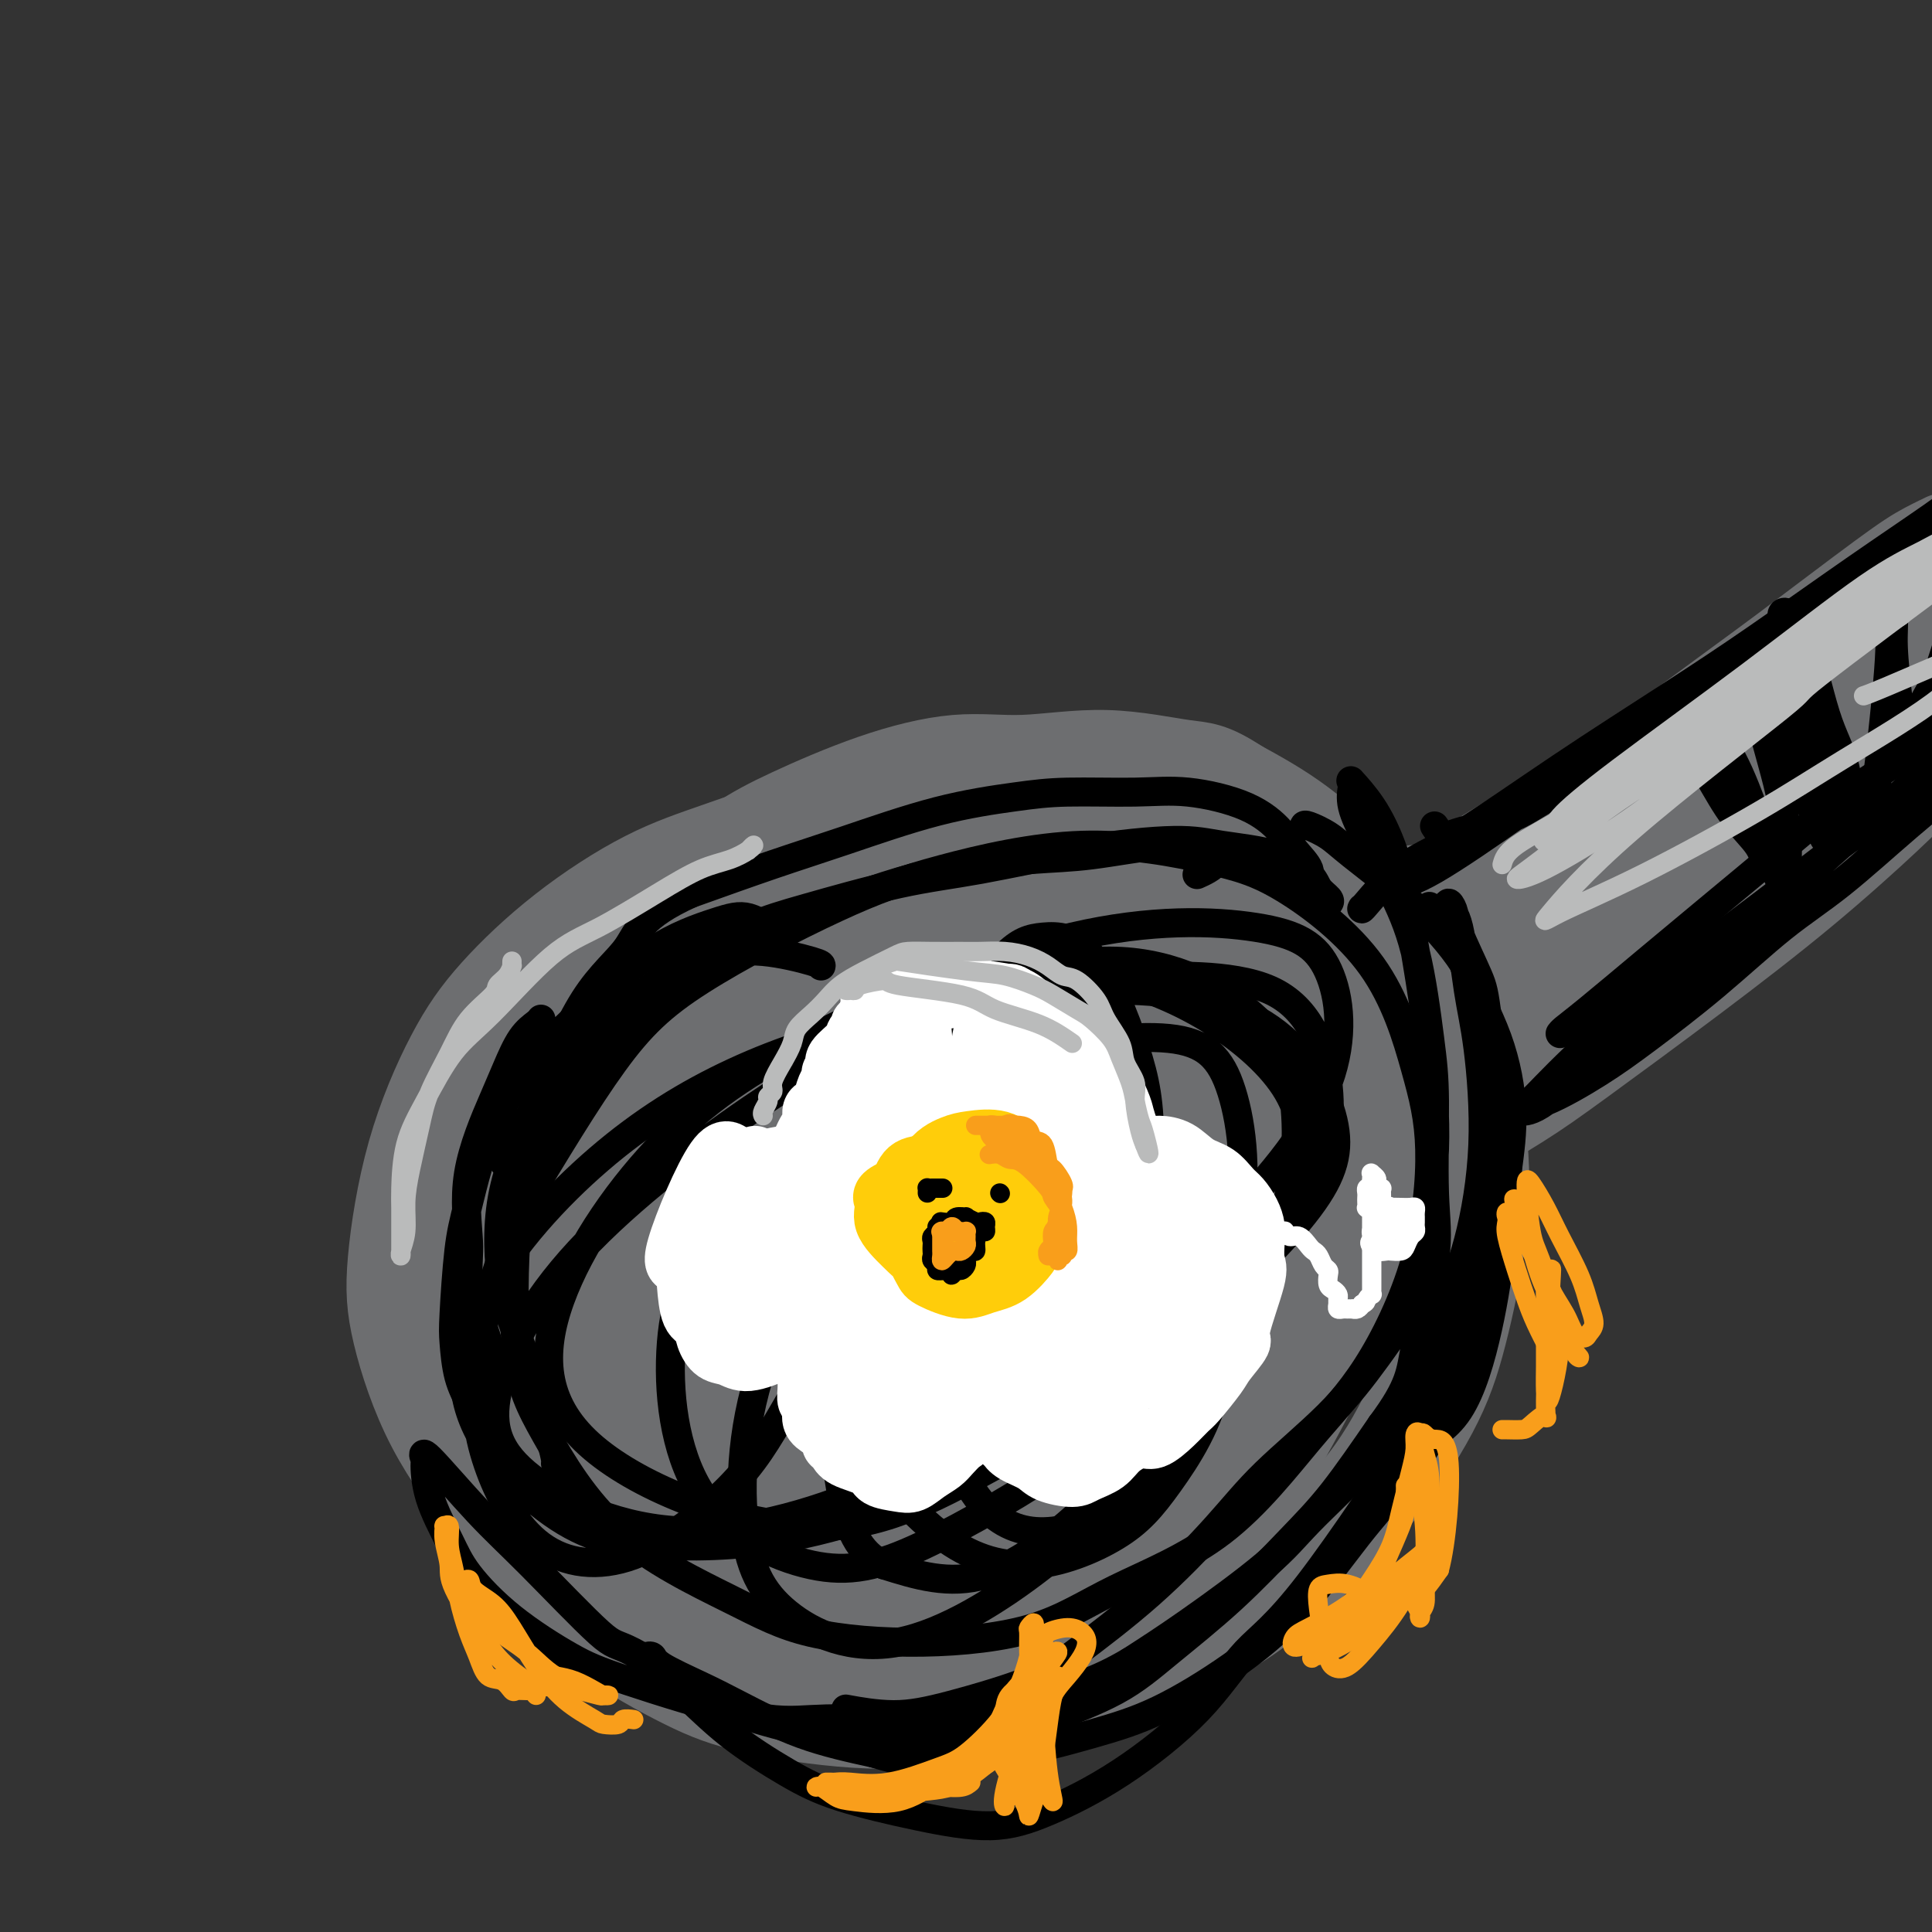<svg viewBox='0 0 400 400' version='1.1' xmlns='http://www.w3.org/2000/svg' xmlns:xlink='http://www.w3.org/1999/xlink'><rect x="0" y="0" width="400" height="400" fill="#333333" stroke="none"/><g fill='none' stroke='rgb(109,110,112)' stroke-width='20' stroke-linecap='round' stroke-linejoin='round'><path d='M133,219c-3.947,1.704 -7.894,3.407 -10,4c-2.106,0.593 -2.370,0.075 -4,1c-1.630,0.925 -4.625,3.291 -7,6c-2.375,2.709 -4.130,5.759 -6,10c-1.870,4.241 -3.856,9.671 -5,14c-1.144,4.329 -1.447,7.556 -1,13c0.447,5.444 1.645,13.106 4,21c2.355,7.894 5.867,16.021 9,22c3.133,5.979 5.887,9.809 10,14c4.113,4.191 9.586,8.744 16,12c6.414,3.256 13.768,5.215 19,6c5.232,0.785 8.343,0.397 13,0c4.657,-0.397 10.862,-0.803 17,-2c6.138,-1.197 12.209,-3.186 17,-5c4.791,-1.814 8.301,-3.455 13,-6c4.699,-2.545 10.586,-5.996 16,-10c5.414,-4.004 10.354,-8.563 14,-12c3.646,-3.437 5.998,-5.752 9,-10c3.002,-4.248 6.656,-10.428 9,-15c2.344,-4.572 3.379,-7.536 5,-12c1.621,-4.464 3.827,-10.429 5,-16c1.173,-5.571 1.312,-10.746 1,-16c-0.312,-5.254 -1.074,-10.585 -2,-15c-0.926,-4.415 -2.017,-7.915 -4,-12c-1.983,-4.085 -4.857,-8.754 -9,-13c-4.143,-4.246 -9.554,-8.068 -14,-11c-4.446,-2.932 -7.926,-4.973 -13,-7c-5.074,-2.027 -11.741,-4.038 -18,-6c-6.259,-1.962 -12.108,-3.874 -17,-5c-4.892,-1.126 -8.826,-1.464 -14,-1c-5.174,0.464 -11.587,1.732 -18,3'/><path d='M168,171c-8.567,1.211 -13.986,3.237 -19,5c-5.014,1.763 -9.625,3.263 -15,6c-5.375,2.737 -11.514,6.709 -17,11c-5.486,4.291 -10.318,8.899 -14,13c-3.682,4.101 -6.213,7.695 -9,13c-2.787,5.305 -5.829,12.322 -8,20c-2.171,7.678 -3.470,16.018 -4,22c-0.530,5.982 -0.290,9.607 1,15c1.290,5.393 3.628,12.553 7,19c3.372,6.447 7.776,12.181 11,17c3.224,4.819 5.269,8.724 9,13c3.731,4.276 9.150,8.922 15,13c5.850,4.078 12.132,7.589 17,10c4.868,2.411 8.323,3.722 14,5c5.677,1.278 13.576,2.523 21,3c7.424,0.477 14.372,0.186 22,-1c7.628,-1.186 15.937,-3.266 22,-5c6.063,-1.734 9.882,-3.120 16,-6c6.118,-2.880 14.537,-7.254 20,-11c5.463,-3.746 7.972,-6.864 12,-11c4.028,-4.136 9.577,-9.289 14,-15c4.423,-5.711 7.720,-11.981 10,-17c2.280,-5.019 3.542,-8.786 5,-14c1.458,-5.214 3.111,-11.876 4,-19c0.889,-7.124 1.013,-14.711 1,-20c-0.013,-5.289 -0.164,-8.282 -1,-13c-0.836,-4.718 -2.357,-11.162 -5,-17c-2.643,-5.838 -6.410,-11.070 -9,-15c-2.590,-3.930 -4.005,-6.558 -7,-10c-2.995,-3.442 -7.570,-7.698 -12,-11c-4.430,-3.302 -8.715,-5.651 -13,-8'/><path d='M256,163c-5.619,-3.705 -7.165,-3.467 -11,-4c-3.835,-0.533 -9.958,-1.837 -16,-2c-6.042,-0.163 -12.002,0.815 -17,1c-4.998,0.185 -9.032,-0.424 -14,0c-4.968,0.424 -10.869,1.881 -17,4c-6.131,2.119 -12.490,4.901 -17,7c-4.510,2.099 -7.170,3.515 -11,6c-3.830,2.485 -8.829,6.039 -13,10c-4.171,3.961 -7.513,8.330 -10,12c-2.487,3.670 -4.120,6.642 -6,11c-1.880,4.358 -4.009,10.101 -6,16c-1.991,5.899 -3.846,11.955 -5,17c-1.154,5.045 -1.608,9.080 -2,14c-0.392,4.920 -0.724,10.726 0,16c0.724,5.274 2.502,10.017 4,14c1.498,3.983 2.715,7.206 5,12c2.285,4.794 5.638,11.159 10,17c4.362,5.841 9.733,11.159 14,15c4.267,3.841 7.430,6.206 12,9c4.570,2.794 10.546,6.017 17,8c6.454,1.983 13.385,2.724 19,3c5.615,0.276 9.913,0.086 16,0c6.087,-0.086 13.961,-0.068 22,-2c8.039,-1.932 16.242,-5.814 22,-9c5.758,-3.186 9.070,-5.675 14,-10c4.930,-4.325 11.478,-10.485 17,-17c5.522,-6.515 10.018,-13.384 13,-19c2.982,-5.616 4.449,-9.980 6,-16c1.551,-6.020 3.187,-13.698 4,-21c0.813,-7.302 0.804,-14.229 0,-20c-0.804,-5.771 -2.402,-10.385 -4,-15'/><path d='M302,220c-2.115,-8.785 -5.402,-13.247 -8,-17c-2.598,-3.753 -4.509,-6.796 -8,-11c-3.491,-4.204 -8.564,-9.567 -14,-14c-5.436,-4.433 -11.236,-7.935 -16,-10c-4.764,-2.065 -8.492,-2.691 -14,-3c-5.508,-0.309 -12.795,-0.299 -20,0c-7.205,0.299 -14.328,0.887 -20,2c-5.672,1.113 -9.892,2.750 -15,5c-5.108,2.250 -11.102,5.112 -17,9c-5.898,3.888 -11.698,8.801 -16,13c-4.302,4.199 -7.105,7.686 -11,13c-3.895,5.314 -8.882,12.457 -13,21c-4.118,8.543 -7.366,18.487 -9,26c-1.634,7.513 -1.652,12.596 -1,20c0.652,7.404 1.976,17.129 4,25c2.024,7.871 4.747,13.888 7,18c2.253,4.112 4.034,6.318 6,8c1.966,1.682 4.115,2.841 6,3c1.885,0.159 3.505,-0.680 5,-3c1.495,-2.320 2.866,-6.121 4,-11c1.134,-4.879 2.031,-10.837 3,-19c0.969,-8.163 2.009,-18.530 3,-26c0.991,-7.470 1.934,-12.044 5,-19c3.066,-6.956 8.254,-16.295 12,-22c3.746,-5.705 6.049,-7.776 11,-11c4.951,-3.224 12.551,-7.602 21,-10c8.449,-2.398 17.747,-2.817 25,-3c7.253,-0.183 12.459,-0.132 19,3c6.541,3.132 14.415,9.343 19,17c4.585,7.657 5.881,16.759 5,25c-0.881,8.241 -3.941,15.620 -7,23'/><path d='M268,272c-3.107,6.288 -7.376,10.509 -14,16c-6.624,5.491 -15.605,12.251 -26,17c-10.395,4.749 -22.205,7.488 -31,9c-8.795,1.512 -14.575,1.796 -24,0c-9.425,-1.796 -22.496,-5.671 -30,-9c-7.504,-3.329 -9.442,-6.112 -11,-11c-1.558,-4.888 -2.737,-11.882 0,-20c2.737,-8.118 9.391,-17.359 15,-25c5.609,-7.641 10.174,-13.683 18,-21c7.826,-7.317 18.915,-15.910 30,-22c11.085,-6.090 22.168,-9.679 30,-11c7.832,-1.321 12.414,-0.375 17,4c4.586,4.375 9.175,12.178 10,19c0.825,6.822 -2.113,12.664 -4,16c-1.887,3.336 -2.721,4.167 -8,10c-5.279,5.833 -15.001,16.667 -27,24c-11.999,7.333 -26.273,11.165 -36,13c-9.727,1.835 -14.906,1.674 -22,-1c-7.094,-2.674 -16.104,-7.859 -21,-12c-4.896,-4.141 -5.679,-7.238 -5,-13c0.679,-5.762 2.821,-14.190 8,-23c5.179,-8.810 13.397,-18.004 24,-27c10.603,-8.996 23.593,-17.795 34,-23c10.407,-5.205 18.232,-6.816 27,-8c8.768,-1.184 18.480,-1.943 24,2c5.520,3.943 6.848,12.586 7,19c0.152,6.414 -0.871,10.600 -5,18c-4.129,7.400 -11.365,18.014 -20,28c-8.635,9.986 -18.671,19.342 -30,27c-11.329,7.658 -23.951,13.616 -34,16c-10.049,2.384 -17.524,1.192 -25,0'/><path d='M139,284c-8.303,-2.296 -16.562,-8.038 -21,-13c-4.438,-4.962 -5.057,-9.146 -3,-16c2.057,-6.854 6.789,-16.378 16,-27c9.211,-10.622 22.902,-22.342 34,-31c11.098,-8.658 19.602,-14.254 31,-20c11.398,-5.746 25.691,-11.643 37,-13c11.309,-1.357 19.635,1.824 25,9c5.365,7.176 7.769,18.345 8,27c0.231,8.655 -1.711,14.795 -6,25c-4.289,10.205 -10.924,24.475 -20,38c-9.076,13.525 -20.594,26.305 -29,35c-8.406,8.695 -13.701,13.306 -22,18c-8.299,4.694 -19.604,9.471 -29,9c-9.396,-0.471 -16.885,-6.192 -21,-11c-4.115,-4.808 -4.857,-8.704 -3,-16c1.857,-7.296 6.314,-17.992 15,-30c8.686,-12.008 21.602,-25.328 32,-35c10.398,-9.672 18.276,-15.697 29,-23c10.724,-7.303 24.292,-15.884 33,-20c8.708,-4.116 12.555,-3.767 17,0c4.445,3.767 9.488,10.950 9,21c-0.488,10.050 -6.505,22.965 -12,33c-5.495,10.035 -10.466,17.188 -18,26c-7.534,8.812 -17.630,19.282 -28,27c-10.370,7.718 -21.013,12.683 -29,15c-7.987,2.317 -13.316,1.984 -20,-1c-6.684,-2.984 -14.722,-8.620 -18,-16c-3.278,-7.380 -1.796,-16.504 1,-24c2.796,-7.496 6.907,-13.364 15,-22c8.093,-8.636 20.170,-20.039 32,-28c11.830,-7.961 23.415,-12.481 35,-17'/><path d='M229,204c9.331,-3.440 15.159,-3.542 21,-1c5.841,2.542 11.694,7.726 14,16c2.306,8.274 1.065,19.639 -3,32c-4.065,12.361 -10.953,25.718 -17,36c-6.047,10.282 -11.253,17.488 -19,26c-7.747,8.512 -18.036,18.331 -25,24c-6.964,5.669 -10.602,7.190 -16,7c-5.398,-0.190 -12.554,-2.091 -16,-8c-3.446,-5.909 -3.180,-15.826 -2,-24c1.180,-8.174 3.275,-14.605 9,-25c5.725,-10.395 15.078,-24.756 22,-35c6.922,-10.244 11.411,-16.372 19,-23c7.589,-6.628 18.278,-13.754 27,-16c8.722,-2.246 15.476,0.390 20,4c4.524,3.610 6.816,8.196 8,16c1.184,7.804 1.258,18.827 -1,29c-2.258,10.173 -6.849,19.497 -12,28c-5.151,8.503 -10.863,16.183 -12,19c-1.137,2.817 2.300,0.769 -4,6c-6.300,5.231 -22.337,17.741 -29,23c-6.663,5.259 -3.951,3.268 -6,-2c-2.049,-5.268 -8.860,-13.812 -10,-24c-1.140,-10.188 3.389,-22.020 7,-31c3.611,-8.980 6.303,-15.109 12,-23c5.697,-7.891 14.398,-17.542 23,-25c8.602,-7.458 17.105,-12.721 23,-15c5.895,-2.279 9.182,-1.575 13,1c3.818,2.575 8.168,7.020 9,15c0.832,7.980 -1.853,19.495 -4,28c-2.147,8.505 -3.756,14.002 -7,21c-3.244,6.998 -8.122,15.499 -13,24'/><path d='M260,307c-5.093,10.834 -7.825,15.418 -10,19c-2.175,3.582 -3.792,6.163 -5,8c-1.208,1.837 -2.006,2.929 -2,0c0.006,-2.929 0.818,-9.880 2,-16c1.182,-6.120 2.736,-11.409 5,-21c2.264,-9.591 5.237,-23.485 8,-33c2.763,-9.515 5.314,-14.650 9,-21c3.686,-6.350 8.505,-13.915 13,-20c4.495,-6.085 8.666,-10.691 12,-14c3.334,-3.309 5.832,-5.320 9,-7c3.168,-1.680 7.006,-3.028 9,-2c1.994,1.028 2.143,4.434 2,8c-0.143,3.566 -0.580,7.293 -3,13c-2.420,5.707 -6.825,13.393 -11,20c-4.175,6.607 -8.120,12.134 -13,17c-4.880,4.866 -10.697,9.070 -15,12c-4.303,2.930 -7.094,4.585 -12,8c-4.906,3.415 -11.929,8.591 -17,12c-5.071,3.409 -8.191,5.052 -13,8c-4.809,2.948 -11.308,7.201 -17,9c-5.692,1.799 -10.576,1.144 -14,0c-3.424,-1.144 -5.386,-2.776 -8,-6c-2.614,-3.224 -5.878,-8.040 -9,-14c-3.122,-5.960 -6.100,-13.064 -8,-19c-1.900,-5.936 -2.722,-10.703 -3,-18c-0.278,-7.297 -0.014,-17.122 2,-25c2.014,-7.878 5.777,-13.807 11,-19c5.223,-5.193 11.905,-9.650 17,-12c5.095,-2.350 8.602,-2.594 13,-2c4.398,0.594 9.685,2.027 13,6c3.315,3.973 4.657,10.487 6,17'/><path d='M231,215c0.786,5.170 -0.248,9.596 -3,18c-2.752,8.404 -7.220,20.786 -11,30c-3.780,9.214 -6.870,15.261 -12,23c-5.130,7.739 -12.298,17.169 -20,23c-7.702,5.831 -15.938,8.063 -22,9c-6.062,0.937 -9.949,0.580 -15,-2c-5.051,-2.580 -11.267,-7.384 -16,-13c-4.733,-5.616 -7.983,-12.043 -8,-20c-0.017,-7.957 3.199,-17.444 6,-25c2.801,-7.556 5.187,-13.180 12,-21c6.813,-7.820 18.054,-17.838 27,-24c8.946,-6.162 15.596,-8.470 24,-12c8.404,-3.530 18.563,-8.281 31,-8c12.437,0.281 27.154,5.594 34,9c6.846,3.406 5.821,4.905 7,8c1.179,3.095 4.563,7.785 6,14c1.437,6.215 0.929,13.953 -1,23c-1.929,9.047 -5.278,19.402 -8,27c-2.722,7.598 -4.817,12.440 -9,19c-4.183,6.560 -10.456,14.839 -15,20c-4.544,5.161 -7.361,7.203 -12,9c-4.639,1.797 -11.100,3.349 -17,2c-5.900,-1.349 -11.240,-5.598 -16,-11c-4.760,-5.402 -8.942,-11.955 -11,-17c-2.058,-5.045 -1.994,-8.581 0,-15c1.994,-6.419 5.916,-15.721 7,-21c1.084,-5.279 -0.670,-6.537 12,-15c12.670,-8.463 39.763,-24.132 53,-30c13.237,-5.868 12.619,-1.934 12,2'/><path d='M266,217c3.709,1.455 6.983,4.091 9,9c2.017,4.909 2.779,12.090 2,20c-0.779,7.910 -3.099,16.550 -6,23c-2.901,6.450 -6.385,10.712 -11,16c-4.615,5.288 -10.362,11.603 -17,17c-6.638,5.397 -14.168,9.875 -20,14c-5.832,4.125 -9.966,7.898 -15,11c-5.034,3.102 -10.969,5.532 -16,5c-5.031,-0.532 -9.160,-4.027 -12,-8c-2.840,-3.973 -4.391,-8.425 -6,-16c-1.609,-7.575 -3.275,-18.272 -4,-27c-0.725,-8.728 -0.508,-15.488 0,-24c0.508,-8.512 1.309,-18.775 4,-27c2.691,-8.225 7.274,-14.412 12,-19c4.726,-4.588 9.597,-7.577 16,-9c6.403,-1.423 14.338,-1.279 21,1c6.662,2.279 12.049,6.691 15,11c2.951,4.309 3.465,8.513 4,12c0.535,3.487 1.090,6.257 -2,15c-3.090,8.743 -9.826,23.459 -15,33c-5.174,9.541 -8.787,13.907 -15,20c-6.213,6.093 -15.028,13.912 -23,19c-7.972,5.088 -15.103,7.443 -22,7c-6.897,-0.443 -13.560,-3.686 -18,-8c-4.440,-4.314 -6.657,-9.700 -8,-13c-1.343,-3.300 -1.812,-4.514 -2,-5c-0.188,-0.486 -0.094,-0.243 0,0'/><path d='M274,192c1.347,-0.368 2.693,-0.735 4,-1c1.307,-0.265 2.573,-0.427 6,-2c3.427,-1.573 9.015,-4.557 9,-4c-0.015,0.557 -5.634,4.657 4,-1c9.634,-5.657 34.522,-21.069 50,-31c15.478,-9.931 21.545,-14.379 25,-17c3.455,-2.621 4.299,-3.415 8,-6c3.701,-2.585 10.261,-6.960 14,-10c3.739,-3.040 4.658,-4.745 6,-6c1.342,-1.255 3.108,-2.059 3,-2c-0.108,0.059 -2.091,0.980 -4,2c-1.909,1.020 -3.743,2.137 -9,6c-5.257,3.863 -13.936,10.472 -20,15c-6.064,4.528 -9.512,6.976 -19,14c-9.488,7.024 -25.015,18.625 -34,26c-8.985,7.375 -11.427,10.526 -15,14c-3.573,3.474 -8.276,7.273 -11,10c-2.724,2.727 -3.468,4.384 -3,5c0.468,0.616 2.147,0.192 7,-3c4.853,-3.192 12.880,-9.150 19,-14c6.120,-4.850 10.334,-8.590 19,-15c8.666,-6.410 21.785,-15.490 31,-22c9.215,-6.510 14.526,-10.448 20,-14c5.474,-3.552 11.111,-6.716 15,-9c3.889,-2.284 6.031,-3.687 0,1c-6.031,4.687 -20.235,15.462 -30,23c-9.765,7.538 -15.091,11.837 -24,19c-8.909,7.163 -21.403,17.189 -30,25c-8.597,7.811 -13.299,13.405 -18,19'/><path d='M297,214c-3.730,4.405 -4.056,5.918 -4,7c0.056,1.082 0.495,1.733 5,-1c4.505,-2.733 13.078,-8.852 20,-14c6.922,-5.148 12.194,-9.327 21,-16c8.806,-6.673 21.145,-15.842 32,-24c10.855,-8.158 20.225,-15.305 27,-20c6.775,-4.695 10.953,-6.937 13,-8c2.047,-1.063 1.962,-0.945 -2,2c-3.962,2.945 -11.802,8.719 -19,14c-7.198,5.281 -13.756,10.069 -23,17c-9.244,6.931 -21.176,16.004 -31,24c-9.824,7.996 -17.541,14.915 -23,20c-5.459,5.085 -8.660,8.335 -10,10c-1.340,1.665 -0.820,1.746 2,0c2.820,-1.746 7.939,-5.318 16,-12c8.061,-6.682 19.065,-16.475 28,-24c8.935,-7.525 15.800,-12.781 25,-20c9.200,-7.219 20.735,-16.401 29,-23c8.265,-6.599 13.259,-10.614 16,-13c2.741,-2.386 3.228,-3.144 1,-2c-2.228,1.144 -7.171,4.188 -15,10c-7.829,5.812 -18.544,14.390 -27,21c-8.456,6.610 -14.654,11.252 -23,18c-8.346,6.748 -18.841,15.603 -25,21c-6.159,5.397 -7.983,7.336 -10,9c-2.017,1.664 -4.228,3.054 -3,2c1.228,-1.054 5.895,-4.553 13,-10c7.105,-5.447 16.647,-12.841 25,-19c8.353,-6.159 15.518,-11.081 25,-18c9.482,-6.919 21.281,-15.834 30,-22c8.719,-6.166 14.360,-9.583 20,-13'/><path d='M430,130c16.805,-11.755 2.317,-0.142 -6,6c-8.317,6.142 -10.465,6.813 -18,12c-7.535,5.187 -20.458,14.889 -32,24c-11.542,9.111 -21.702,17.630 -31,25c-9.298,7.370 -17.734,13.591 -23,18c-5.266,4.409 -7.362,7.006 -9,9c-1.638,1.994 -2.820,3.386 -1,2c1.820,-1.386 6.641,-5.551 7,-6c0.359,-0.449 -3.743,2.819 4,-3c7.743,-5.819 27.333,-20.725 40,-30c12.667,-9.275 18.413,-12.920 23,-16c4.587,-3.080 8.015,-5.597 10,-7c1.985,-1.403 2.527,-1.693 2,-1c-0.527,0.693 -2.121,2.369 -6,6c-3.879,3.631 -10.041,9.215 -17,15c-6.959,5.785 -14.713,11.769 -23,18c-8.287,6.231 -17.107,12.710 -23,17c-5.893,4.290 -8.861,6.393 -13,9c-4.139,2.607 -9.450,5.719 -12,7c-2.550,1.281 -2.340,0.729 -2,0c0.340,-0.729 0.812,-1.637 1,-2c0.188,-0.363 0.094,-0.182 0,0'/></g>
<g fill='none' stroke='rgb(0,0,0)' stroke-width='6' stroke-linecap='round' stroke-linejoin='round'><path d='M311,230c-0.088,0.514 -0.176,1.027 0,1c0.176,-0.027 0.617,-0.595 2,-1c1.383,-0.405 3.709,-0.648 7,-2c3.291,-1.352 7.545,-3.815 11,-6c3.455,-2.185 6.109,-4.093 10,-7c3.891,-2.907 9.019,-6.815 14,-11c4.981,-4.185 9.816,-8.649 14,-12c4.184,-3.351 7.716,-5.591 12,-9c4.284,-3.409 9.319,-7.987 14,-12c4.681,-4.013 9.008,-7.463 12,-10c2.992,-2.537 4.650,-4.163 7,-6c2.350,-1.837 5.392,-3.886 7,-5c1.608,-1.114 1.783,-1.294 1,-1c-0.783,0.294 -2.525,1.062 -4,2c-1.475,0.938 -2.684,2.047 -6,4c-3.316,1.953 -8.741,4.750 -14,8c-5.259,3.250 -10.354,6.954 -17,12c-6.646,5.046 -14.845,11.432 -21,16c-6.155,4.568 -10.266,7.316 -16,12c-5.734,4.684 -13.090,11.305 -18,16c-4.910,4.695 -7.372,7.463 -9,9c-1.628,1.537 -2.422,1.843 -2,2c0.422,0.157 2.058,0.165 5,-2c2.942,-2.165 7.189,-6.505 11,-10c3.811,-3.495 7.187,-6.147 12,-10c4.813,-3.853 11.065,-8.907 18,-15c6.935,-6.093 14.554,-13.224 20,-18c5.446,-4.776 8.717,-7.198 13,-11c4.283,-3.802 9.576,-8.985 14,-13c4.424,-4.015 7.978,-6.861 9,-8c1.022,-1.139 -0.489,-0.569 -2,0'/><path d='M415,143c13.895,-12.463 -1.368,-0.121 -11,7c-9.632,7.121 -13.633,9.020 -18,12c-4.367,2.980 -9.100,7.040 -15,12c-5.900,4.960 -12.968,10.821 -18,15c-5.032,4.179 -8.028,6.675 -12,10c-3.972,3.325 -8.920,7.479 -12,10c-3.080,2.521 -4.291,3.410 -5,4c-0.709,0.590 -0.917,0.883 -1,1c-0.083,0.117 -0.042,0.059 0,0'/><path d='M270,171c0.053,-0.157 0.106,-0.315 1,0c0.894,0.315 2.629,1.101 4,2c1.371,0.899 2.379,1.910 5,4c2.621,2.090 6.854,5.258 11,9c4.146,3.742 8.203,8.059 11,12c2.797,3.941 4.332,7.505 6,13c1.668,5.495 3.469,12.921 4,21c0.531,8.079 -0.209,16.809 -1,24c-0.791,7.191 -1.635,12.841 -3,19c-1.365,6.159 -3.253,12.826 -6,17c-2.747,4.174 -6.355,5.855 -9,7c-2.645,1.145 -4.327,1.756 -5,2c-0.673,0.244 -0.336,0.122 0,0'/><path d='M296,188c-0.125,-0.410 -0.250,-0.821 1,1c1.250,1.821 3.874,5.872 5,8c1.126,2.128 0.755,2.332 2,5c1.245,2.668 4.106,7.799 6,13c1.894,5.201 2.821,10.471 3,15c0.179,4.529 -0.389,8.317 -1,13c-0.611,4.683 -1.265,10.260 -3,16c-1.735,5.740 -4.551,11.643 -7,17c-2.449,5.357 -4.530,10.170 -5,12c-0.470,1.830 0.671,0.679 -4,8c-4.671,7.321 -15.155,23.116 -22,32c-6.845,8.884 -10.053,10.859 -13,14c-2.947,3.141 -5.634,7.450 -10,12c-4.366,4.550 -10.412,9.341 -16,13c-5.588,3.659 -10.719,6.187 -15,8c-4.281,1.813 -7.713,2.911 -12,3c-4.287,0.089 -9.430,-0.833 -15,-2c-5.570,-1.167 -11.569,-2.580 -16,-4c-4.431,-1.420 -7.295,-2.846 -11,-5c-3.705,-2.154 -8.251,-5.036 -12,-8c-3.749,-2.964 -6.700,-6.011 -9,-8c-2.300,-1.989 -3.950,-2.921 -5,-4c-1.050,-1.079 -1.500,-2.305 -2,-3c-0.500,-0.695 -1.049,-0.860 -1,-1c0.049,-0.140 0.698,-0.257 1,0c0.302,0.257 0.258,0.886 2,2c1.742,1.114 5.271,2.711 8,4c2.729,1.289 4.658,2.270 8,4c3.342,1.730 8.098,4.209 13,6c4.902,1.791 9.951,2.896 15,4'/><path d='M181,363c10.241,3.175 12.845,1.614 16,1c3.155,-0.614 6.863,-0.280 12,-1c5.137,-0.720 11.705,-2.493 17,-4c5.295,-1.507 9.319,-2.749 14,-5c4.681,-2.251 10.021,-5.510 15,-9c4.979,-3.490 9.598,-7.210 14,-12c4.402,-4.790 8.586,-10.650 12,-15c3.414,-4.350 6.057,-7.190 9,-11c2.943,-3.810 6.185,-8.590 9,-14c2.815,-5.410 5.203,-11.452 7,-16c1.797,-4.548 3.003,-7.604 4,-13c0.997,-5.396 1.783,-13.133 2,-18c0.217,-4.867 -0.137,-6.865 -1,-13c-0.863,-6.135 -2.235,-16.409 -3,-22c-0.765,-5.591 -0.925,-6.501 -2,-9c-1.075,-2.499 -3.067,-6.589 -4,-9c-0.933,-2.411 -0.808,-3.145 -1,-4c-0.192,-0.855 -0.700,-1.833 -1,-2c-0.300,-0.167 -0.390,0.475 0,1c0.390,0.525 1.260,0.932 2,4c0.740,3.068 1.350,8.797 2,13c0.650,4.203 1.339,6.881 2,12c0.661,5.119 1.292,12.681 1,20c-0.292,7.319 -1.508,14.395 -3,20c-1.492,5.605 -3.260,9.738 -5,15c-1.740,5.262 -3.451,11.651 -6,17c-2.549,5.349 -5.934,9.657 -10,14c-4.066,4.343 -8.811,8.721 -12,12c-3.189,3.279 -4.820,5.460 -9,9c-4.180,3.540 -10.909,8.440 -16,12c-5.091,3.560 -8.546,5.780 -12,8'/><path d='M234,344c-7.392,4.377 -11.871,5.319 -17,7c-5.129,1.681 -10.908,4.102 -17,5c-6.092,0.898 -12.496,0.274 -18,0c-5.504,-0.274 -10.107,-0.197 -14,0c-3.893,0.197 -7.077,0.515 -14,-1c-6.923,-1.515 -17.586,-4.862 -24,-7c-6.414,-2.138 -8.580,-3.065 -12,-5c-3.420,-1.935 -8.094,-4.877 -12,-8c-3.906,-3.123 -7.046,-6.428 -9,-9c-1.954,-2.572 -2.724,-4.411 -4,-7c-1.276,-2.589 -3.058,-5.928 -4,-9c-0.942,-3.072 -1.044,-5.879 -1,-7c0.044,-1.121 0.236,-0.558 0,-1c-0.236,-0.442 -0.898,-1.888 1,0c1.898,1.888 6.358,7.110 10,11c3.642,3.890 6.468,6.448 11,11c4.532,4.552 10.771,11.099 14,14c3.229,2.901 3.447,2.155 7,4c3.553,1.845 10.442,6.279 15,9c4.558,2.721 6.784,3.727 11,5c4.216,1.273 10.420,2.811 16,4c5.580,1.189 10.534,2.027 16,2c5.466,-0.027 11.443,-0.921 16,-2c4.557,-1.079 7.693,-2.344 12,-4c4.307,-1.656 9.785,-3.703 14,-6c4.215,-2.297 7.165,-4.845 11,-8c3.835,-3.155 8.554,-6.918 13,-11c4.446,-4.082 8.620,-8.484 12,-12c3.380,-3.516 5.966,-6.148 9,-10c3.034,-3.852 6.517,-8.926 10,-14'/><path d='M286,295c6.138,-8.256 5.983,-10.896 7,-16c1.017,-5.104 3.207,-12.671 4,-18c0.793,-5.329 0.187,-8.420 0,-14c-0.187,-5.580 0.043,-13.649 0,-19c-0.043,-5.351 -0.359,-7.985 -1,-13c-0.641,-5.015 -1.608,-12.412 -3,-18c-1.392,-5.588 -3.209,-9.367 -5,-13c-1.791,-3.633 -3.555,-7.121 -5,-10c-1.445,-2.879 -2.572,-5.151 -3,-7c-0.428,-1.849 -0.158,-3.275 0,-4c0.158,-0.725 0.205,-0.749 0,-1c-0.205,-0.251 -0.662,-0.729 0,0c0.662,0.729 2.442,2.666 4,5c1.558,2.334 2.892,5.066 4,8c1.108,2.934 1.988,6.069 3,11c1.012,4.931 2.154,11.656 3,17c0.846,5.344 1.395,9.306 2,15c0.605,5.694 1.268,13.119 1,20c-0.268,6.881 -1.465,13.218 -2,18c-0.535,4.782 -0.408,8.008 -2,12c-1.592,3.992 -4.903,8.750 -8,13c-3.097,4.250 -5.979,7.991 -10,12c-4.021,4.009 -9.181,8.286 -13,12c-3.819,3.714 -6.296,6.864 -10,11c-3.704,4.136 -8.636,9.257 -14,14c-5.364,4.743 -11.162,9.110 -15,12c-3.838,2.890 -5.716,4.305 -10,6c-4.284,1.695 -10.973,3.671 -16,5c-5.027,1.329 -8.392,2.012 -12,2c-3.608,-0.012 -7.459,-0.718 -9,-1c-1.541,-0.282 -0.770,-0.141 0,0'/><path d='M112,211c-0.161,0.233 -0.321,0.467 -1,1c-0.679,0.533 -1.876,1.366 -3,3c-1.124,1.634 -2.173,4.068 -3,6c-0.827,1.932 -1.431,3.363 -3,7c-1.569,3.637 -4.102,9.481 -5,15c-0.898,5.519 -0.160,10.712 0,14c0.160,3.288 -0.258,4.672 0,7c0.258,2.328 1.194,5.602 2,8c0.806,2.398 1.484,3.921 2,6c0.516,2.079 0.869,4.713 1,7c0.131,2.287 0.038,4.228 0,6c-0.038,1.772 -0.023,3.374 0,4c0.023,0.626 0.052,0.274 0,0c-0.052,-0.274 -0.186,-0.471 -1,-1c-0.814,-0.529 -2.310,-1.389 -3,-2c-0.690,-0.611 -0.575,-0.973 -1,-2c-0.425,-1.027 -1.392,-2.720 -2,-5c-0.608,-2.280 -0.859,-5.149 -1,-7c-0.141,-1.851 -0.172,-2.684 0,-6c0.172,-3.316 0.549,-9.115 1,-13c0.451,-3.885 0.978,-5.858 2,-10c1.022,-4.142 2.541,-10.454 5,-16c2.459,-5.546 5.860,-10.326 9,-14c3.140,-3.674 6.019,-6.242 10,-10c3.981,-3.758 9.063,-8.706 14,-12c4.937,-3.294 9.729,-4.935 13,-6c3.271,-1.065 5.021,-1.553 7,-1c1.979,0.553 4.187,2.149 5,3c0.813,0.851 0.232,0.957 0,1c-0.232,0.043 -0.116,0.021 0,0'/><path d='M105,241c-0.488,-0.157 -0.976,-0.315 -1,-1c-0.024,-0.685 0.414,-1.899 1,-3c0.586,-1.101 1.318,-2.089 3,-4c1.682,-1.911 4.315,-4.745 4,-5c-0.315,-0.255 -3.576,2.070 4,-4c7.576,-6.070 25.990,-20.533 35,-27c9.010,-6.467 8.618,-4.936 10,-5c1.382,-0.064 4.539,-1.724 10,-4c5.461,-2.276 13.225,-5.170 21,-7c7.775,-1.830 15.562,-2.598 21,-3c5.438,-0.402 8.527,-0.438 13,-1c4.473,-0.562 10.332,-1.650 14,-2c3.668,-0.350 5.147,0.040 7,0c1.853,-0.040 4.079,-0.508 5,0c0.921,0.508 0.535,1.992 0,3c-0.535,1.008 -1.221,1.541 -2,2c-0.779,0.459 -1.651,0.846 -2,1c-0.349,0.154 -0.174,0.077 0,0'/><path d='M124,215c0.560,0.163 1.119,0.325 1,0c-0.119,-0.325 -0.918,-1.138 2,-4c2.918,-2.862 9.551,-7.775 12,-10c2.449,-2.225 0.713,-1.763 3,-3c2.287,-1.237 8.597,-4.173 13,-6c4.403,-1.827 6.899,-2.547 12,-4c5.101,-1.453 12.806,-3.641 19,-5c6.194,-1.359 10.878,-1.891 17,-3c6.122,-1.109 13.682,-2.796 21,-4c7.318,-1.204 14.393,-1.924 19,-2c4.607,-0.076 6.744,0.494 10,1c3.256,0.506 7.630,0.948 11,2c3.370,1.052 5.736,2.713 7,4c1.264,1.287 1.425,2.198 2,3c0.575,0.802 1.564,1.495 2,2c0.436,0.505 0.319,0.824 0,1c-0.319,0.176 -0.839,0.211 -1,0c-0.161,-0.211 0.039,-0.667 0,-1c-0.039,-0.333 -0.315,-0.541 -1,-1c-0.685,-0.459 -1.780,-1.168 -2,-2c-0.220,-0.832 0.433,-1.786 0,-3c-0.433,-1.214 -1.952,-2.689 -3,-4c-1.048,-1.311 -1.625,-2.457 -3,-4c-1.375,-1.543 -3.550,-3.483 -7,-5c-3.450,-1.517 -8.177,-2.610 -12,-3c-3.823,-0.390 -6.744,-0.075 -11,0c-4.256,0.075 -9.848,-0.089 -14,0c-4.152,0.089 -6.864,0.430 -11,1c-4.136,0.570 -9.696,1.369 -16,3c-6.304,1.631 -13.351,4.093 -19,6c-5.649,1.907 -9.900,3.259 -15,5c-5.100,1.741 -11.050,3.870 -17,6'/><path d='M143,185c-10.421,4.727 -10.973,8.043 -13,11c-2.027,2.957 -5.529,5.555 -9,11c-3.471,5.445 -6.912,13.739 -10,21c-3.088,7.261 -5.822,13.490 -7,20c-1.178,6.510 -0.799,13.300 0,18c0.799,4.700 2.018,7.311 4,13c1.982,5.689 4.726,14.455 6,19c1.274,4.545 1.078,4.870 1,5c-0.078,0.130 -0.039,0.065 0,0'/><path d='M170,200c0.049,-0.189 0.099,-0.379 -2,-1c-2.099,-0.621 -6.346,-1.675 -10,-2c-3.654,-0.325 -6.714,0.078 -9,1c-2.286,0.922 -3.796,2.364 -7,4c-3.204,1.636 -8.102,3.465 -12,6c-3.898,2.535 -6.797,5.776 -10,11c-3.203,5.224 -6.710,12.432 -9,18c-2.290,5.568 -3.363,9.495 -4,17c-0.637,7.505 -0.837,18.588 0,26c0.837,7.412 2.711,11.154 6,17c3.289,5.846 7.995,13.796 15,20c7.005,6.204 16.311,10.663 23,14c6.689,3.337 10.763,5.552 17,7c6.237,1.448 14.639,2.128 23,2c8.361,-0.128 16.682,-1.064 23,-3c6.318,-1.936 10.634,-4.872 17,-8c6.366,-3.128 14.783,-6.449 22,-12c7.217,-5.551 13.234,-13.333 18,-19c4.766,-5.667 8.281,-9.218 12,-15c3.719,-5.782 7.641,-13.796 10,-22c2.359,-8.204 3.156,-16.598 3,-23c-0.156,-6.402 -1.266,-10.813 -3,-17c-1.734,-6.187 -4.091,-14.152 -9,-21c-4.909,-6.848 -12.371,-12.581 -18,-16c-5.629,-3.419 -9.427,-4.524 -16,-6c-6.573,-1.476 -15.921,-3.322 -26,-3c-10.079,0.322 -20.889,2.813 -29,5c-8.111,2.187 -13.525,4.071 -22,8c-8.475,3.929 -20.013,9.904 -28,15c-7.987,5.096 -12.425,9.313 -18,17c-5.575,7.687 -12.288,18.843 -19,30'/><path d='M108,250c-4.982,10.582 -7.938,22.037 -9,31c-1.062,8.963 -0.229,15.433 2,22c2.229,6.567 5.855,13.230 11,17c5.145,3.770 11.810,4.647 19,2c7.190,-2.647 14.903,-8.818 20,-14c5.097,-5.182 7.576,-9.373 12,-17c4.424,-7.627 10.794,-18.688 15,-27c4.206,-8.312 6.249,-13.874 9,-22c2.751,-8.126 6.210,-18.816 10,-27c3.790,-8.184 7.911,-13.860 11,-17c3.089,-3.140 5.147,-3.742 8,-4c2.853,-0.258 6.500,-0.171 10,4c3.500,4.171 6.853,12.428 9,19c2.147,6.572 3.087,11.461 3,20c-0.087,8.539 -1.199,20.730 -5,32c-3.801,11.270 -10.289,21.621 -22,30c-11.711,8.379 -28.646,14.788 -42,18c-13.354,3.212 -23.129,3.228 -31,3c-7.871,-0.228 -13.840,-0.700 -21,-5c-7.160,-4.300 -15.511,-12.429 -19,-21c-3.489,-8.571 -2.116,-17.583 3,-27c5.116,-9.417 13.977,-19.237 23,-27c9.023,-7.763 18.210,-13.469 28,-18c9.790,-4.531 20.184,-7.889 34,-11c13.816,-3.111 31.054,-5.977 45,-6c13.946,-0.023 24.599,2.798 32,8c7.401,5.202 11.551,12.786 13,19c1.449,6.214 0.198,11.058 -5,18c-5.198,6.942 -14.342,15.984 -23,23c-8.658,7.016 -16.829,12.008 -25,17'/><path d='M223,290c-20.529,-9.543 -59.351,-41.900 -57,-61c2.351,-19.100 45.876,-24.942 63,-27c17.124,-2.058 7.847,-0.331 10,0c2.153,0.331 15.738,-0.733 24,3c8.262,3.733 11.203,12.263 12,20c0.797,7.737 -0.549,14.679 -6,24c-5.451,9.321 -15.006,21.020 -27,31c-11.994,9.980 -26.426,18.241 -39,25c-12.574,6.759 -23.291,12.018 -38,11c-14.709,-1.018 -33.411,-8.312 -43,-17c-9.589,-8.688 -10.065,-18.770 -6,-30c4.065,-11.230 12.671,-23.609 22,-33c9.329,-9.391 19.382,-15.795 34,-23c14.618,-7.205 33.802,-15.213 50,-19c16.198,-3.787 29.411,-3.355 38,-2c8.589,1.355 12.556,3.633 15,9c2.444,5.367 3.365,13.822 0,23c-3.365,9.178 -11.018,19.077 -22,30c-10.982,10.923 -25.295,22.868 -37,32c-11.705,9.132 -20.802,15.452 -33,21c-12.198,5.548 -27.496,10.326 -41,10c-13.504,-0.326 -25.212,-5.756 -32,-11c-6.788,-5.244 -8.654,-10.303 -7,-18c1.654,-7.697 6.830,-18.034 17,-29c10.170,-10.966 25.334,-22.562 38,-31c12.666,-8.438 22.833,-13.719 33,-19'/><path d='M191,209c12.611,-5.674 27.638,-10.360 40,-10c12.362,0.360 22.060,5.765 28,11c5.940,5.235 8.124,10.301 9,18c0.876,7.699 0.444,18.033 -4,28c-4.444,9.967 -12.901,19.568 -20,27c-7.099,7.432 -12.839,12.694 -22,19c-9.161,6.306 -21.743,13.656 -31,18c-9.257,4.344 -15.188,5.681 -23,4c-7.812,-1.681 -17.505,-6.382 -23,-15c-5.495,-8.618 -6.792,-21.154 -6,-31c0.792,-9.846 3.674,-17.002 12,-27c8.326,-9.998 22.095,-22.838 35,-33c12.905,-10.162 24.945,-17.646 40,-16c15.055,1.646 33.123,12.423 40,23c6.877,10.577 2.562,20.955 -4,34c-6.562,13.045 -15.371,28.756 -23,40c-7.629,11.244 -14.078,18.020 -23,25c-8.922,6.980 -20.315,14.162 -30,16c-9.685,1.838 -17.660,-1.669 -23,-6c-5.340,-4.331 -8.046,-9.485 -9,-19c-0.954,-9.515 -0.156,-23.392 6,-38c6.156,-14.608 17.671,-29.947 27,-40c9.329,-10.053 16.472,-14.819 26,-18c9.528,-3.181 21.439,-4.776 29,-4c7.561,0.776 10.770,3.925 13,11c2.230,7.075 3.482,18.078 1,30c-2.482,11.922 -8.696,24.763 -14,34c-5.304,9.237 -9.697,14.872 -16,21c-6.303,6.128 -14.515,12.751 -22,15c-7.485,2.249 -14.242,0.125 -21,-2'/><path d='M183,324c-5.154,-2.429 -7.539,-7.502 -9,-16c-1.461,-8.498 -2.000,-20.422 2,-32c4.000,-11.578 12.537,-22.811 20,-30c7.463,-7.189 13.852,-10.333 22,-12c8.148,-1.667 18.057,-1.855 25,1c6.943,2.855 10.922,8.753 12,17c1.078,8.247 -0.746,18.843 -2,25c-1.254,6.157 -1.939,7.873 -5,13c-3.061,5.127 -8.498,13.663 -14,19c-5.502,5.337 -11.068,7.475 -16,8c-4.932,0.525 -9.229,-0.562 -13,-4c-3.771,-3.438 -7.017,-9.225 -8,-17c-0.983,-7.775 0.298,-17.536 2,-25c1.702,-7.464 3.827,-12.629 8,-18c4.173,-5.371 10.394,-10.947 18,-10c7.606,0.947 16.596,8.417 21,12c4.404,3.583 4.220,3.279 5,8c0.780,4.721 2.523,14.467 1,23c-1.523,8.533 -6.312,15.853 -10,21c-3.688,5.147 -6.276,8.119 -11,11c-4.724,2.881 -11.586,5.669 -18,6c-6.414,0.331 -12.381,-1.796 -18,-6c-5.619,-4.204 -10.891,-10.487 -13,-13c-2.109,-2.513 -1.054,-1.257 0,0'/><path d='M297,171c0.594,0.915 1.189,1.829 2,2c0.811,0.171 1.839,-0.403 4,-1c2.161,-0.597 5.456,-1.218 8,-2c2.544,-0.782 4.338,-1.724 8,-4c3.662,-2.276 9.193,-5.887 12,-8c2.807,-2.113 2.892,-2.728 6,-5c3.108,-2.272 9.240,-6.201 19,-13c9.760,-6.799 23.148,-16.470 30,-21c6.852,-4.530 7.168,-3.921 9,-5c1.832,-1.079 5.181,-3.845 7,-5c1.819,-1.155 2.109,-0.698 1,0c-1.109,0.698 -3.616,1.635 -6,3c-2.384,1.365 -4.644,3.156 -9,6c-4.356,2.844 -10.807,6.740 -16,10c-5.193,3.260 -9.130,5.882 -15,10c-5.870,4.118 -13.675,9.730 -21,15c-7.325,5.270 -14.170,10.196 -21,15c-6.830,4.804 -13.647,9.486 -18,12c-4.353,2.514 -6.244,2.861 -7,3c-0.756,0.139 -0.378,0.069 0,0'/><path d='M282,188c-0.135,0.244 -0.269,0.488 1,-1c1.269,-1.488 3.942,-4.708 7,-7c3.058,-2.292 6.501,-3.655 12,-7c5.499,-3.345 13.054,-8.673 21,-14c7.946,-5.327 16.284,-10.652 23,-15c6.716,-4.348 11.811,-7.720 18,-12c6.189,-4.280 13.472,-9.469 20,-14c6.528,-4.531 12.302,-8.405 16,-11c3.698,-2.595 5.321,-3.912 7,-5c1.679,-1.088 3.414,-1.947 3,-2c-0.414,-0.053 -2.975,0.699 -4,1c-1.025,0.301 -0.512,0.150 0,0'/><path d='M344,148c-0.168,-0.578 -0.336,-1.157 0,-1c0.336,0.157 1.176,1.049 2,2c0.824,0.951 1.633,1.962 3,4c1.367,2.038 3.291,5.102 5,8c1.709,2.898 3.203,5.631 5,8c1.797,2.369 3.898,4.373 5,6c1.102,1.627 1.207,2.878 2,4c0.793,1.122 2.275,2.115 3,3c0.725,0.885 0.693,1.661 1,3c0.307,1.339 0.954,3.241 0,1c-0.954,-2.241 -3.509,-8.627 -6,-14c-2.491,-5.373 -4.919,-9.735 -7,-13c-2.081,-3.265 -3.815,-5.434 -5,-8c-1.185,-2.566 -1.822,-5.528 -2,-7c-0.178,-1.472 0.101,-1.452 1,0c0.899,1.452 2.416,4.336 4,7c1.584,2.664 3.233,5.106 5,9c1.767,3.894 3.651,9.239 5,13c1.349,3.761 2.162,5.936 3,7c0.838,1.064 1.702,1.015 2,1c0.298,-0.015 0.032,0.004 0,-1c-0.032,-1.004 0.172,-3.032 0,-6c-0.172,-2.968 -0.719,-6.878 -2,-12c-1.281,-5.122 -3.297,-11.458 -4,-16c-0.703,-4.542 -0.092,-7.292 0,-9c0.092,-1.708 -0.336,-2.375 0,-1c0.336,1.375 1.437,4.793 3,9c1.563,4.207 3.590,9.202 5,13c1.410,3.798 2.205,6.399 3,9'/><path d='M375,167c2.322,6.183 2.628,6.639 3,7c0.372,0.361 0.809,0.625 1,0c0.191,-0.625 0.135,-2.140 0,-4c-0.135,-1.860 -0.351,-4.064 -1,-7c-0.649,-2.936 -1.732,-6.605 -3,-12c-1.268,-5.395 -2.722,-12.517 -4,-17c-1.278,-4.483 -2.379,-6.326 -2,-7c0.379,-0.674 2.237,-0.179 4,4c1.763,4.179 3.429,12.044 5,17c1.571,4.956 3.045,7.005 4,11c0.955,3.995 1.391,9.938 2,12c0.609,2.062 1.392,0.243 2,0c0.608,-0.243 1.043,1.091 2,-5c0.957,-6.091 2.438,-19.609 3,-27c0.562,-7.391 0.206,-8.657 0,-11c-0.206,-2.343 -0.263,-5.762 0,-6c0.263,-0.238 0.844,2.706 1,5c0.156,2.294 -0.114,3.936 0,7c0.114,3.064 0.610,7.548 1,11c0.390,3.452 0.673,5.872 1,7c0.327,1.128 0.698,0.963 1,1c0.302,0.037 0.536,0.277 1,-1c0.464,-1.277 1.158,-4.069 2,-6c0.842,-1.931 1.830,-2.999 3,-6c1.170,-3.001 2.520,-7.933 4,-12c1.480,-4.067 3.090,-7.269 4,-9c0.910,-1.731 1.120,-1.990 1,-1c-0.120,0.990 -0.571,3.228 -1,7c-0.429,3.772 -0.837,9.078 -1,13c-0.163,3.922 -0.082,6.461 0,9'/><path d='M408,147c-0.129,5.648 0.047,5.768 0,6c-0.047,0.232 -0.319,0.576 0,0c0.319,-0.576 1.228,-2.070 2,-4c0.772,-1.930 1.406,-4.294 2,-8c0.594,-3.706 1.147,-8.753 2,-13c0.853,-4.247 2.005,-7.694 3,-11c0.995,-3.306 1.833,-6.471 2,-7c0.167,-0.529 -0.338,1.578 -1,5c-0.662,3.422 -1.481,8.160 -2,12c-0.519,3.840 -0.738,6.781 -1,10c-0.262,3.219 -0.567,6.716 -1,8c-0.433,1.284 -0.996,0.355 -1,0c-0.004,-0.355 0.549,-0.137 1,-4c0.451,-3.863 0.800,-11.806 1,-15c0.200,-3.194 0.249,-1.640 0,-3c-0.249,-1.360 -0.798,-5.635 -1,-8c-0.202,-2.365 -0.058,-2.818 0,-3c0.058,-0.182 0.029,-0.091 0,0'/></g>
<g fill='none' stroke='rgb(255,255,255)' stroke-width='12' stroke-linecap='round' stroke-linejoin='round'><path d='M165,279c-0.774,-0.045 -1.548,-0.091 -2,0c-0.452,0.091 -0.583,0.317 -2,1c-1.417,0.683 -4.119,1.822 -6,2c-1.881,0.178 -2.941,-0.606 -4,-1c-1.059,-0.394 -2.115,-0.397 -3,-1c-0.885,-0.603 -1.597,-1.806 -2,-3c-0.403,-1.194 -0.497,-2.380 -1,-3c-0.503,-0.620 -1.415,-0.675 -2,-2c-0.585,-1.325 -0.843,-3.920 -1,-6c-0.157,-2.080 -0.213,-3.646 -1,-4c-0.787,-0.354 -2.304,0.504 -1,-4c1.304,-4.504 5.430,-14.370 8,-18c2.570,-3.630 3.584,-1.025 5,0c1.416,1.025 3.233,0.468 5,0c1.767,-0.468 3.484,-0.849 5,-1c1.516,-0.151 2.829,-0.073 4,0c1.171,0.073 2.198,0.141 3,0c0.802,-0.141 1.378,-0.490 2,-1c0.622,-0.510 1.290,-1.183 2,-2c0.710,-0.817 1.462,-1.780 2,-3c0.538,-1.220 0.862,-2.697 1,-4c0.138,-1.303 0.088,-2.432 0,-3c-0.088,-0.568 -0.216,-0.576 0,-2c0.216,-1.424 0.776,-4.264 1,-6c0.224,-1.736 0.112,-2.368 0,-3'/><path d='M178,215c0.780,-4.006 0.731,-3.520 1,-4c0.269,-0.480 0.856,-1.925 1,-3c0.144,-1.075 -0.156,-1.780 0,-2c0.156,-0.220 0.768,0.046 1,0c0.232,-0.046 0.086,-0.404 1,-1c0.914,-0.596 2.890,-1.429 4,-2c1.110,-0.571 1.354,-0.878 2,-1c0.646,-0.122 1.693,-0.058 3,0c1.307,0.058 2.874,0.108 4,0c1.126,-0.108 1.811,-0.376 3,0c1.189,0.376 2.880,1.395 4,2c1.120,0.605 1.668,0.794 3,1c1.332,0.206 3.448,0.428 5,1c1.552,0.572 2.540,1.494 3,2c0.460,0.506 0.393,0.598 1,1c0.607,0.402 1.889,1.115 3,2c1.111,0.885 2.052,1.941 3,3c0.948,1.059 1.903,2.120 3,3c1.097,0.880 2.335,1.578 3,2c0.665,0.422 0.756,0.566 1,1c0.244,0.434 0.640,1.156 1,2c0.360,0.844 0.685,1.809 1,3c0.315,1.191 0.620,2.606 1,4c0.380,1.394 0.833,2.766 1,4c0.167,1.234 0.047,2.331 0,3c-0.047,0.669 -0.021,0.911 0,1c0.021,0.089 0.037,0.024 0,0c-0.037,-0.024 -0.125,-0.006 0,0c0.125,0.006 0.464,0.002 1,0c0.536,-0.002 1.268,-0.001 2,0'/><path d='M234,237c1.588,2.783 1.558,0.742 2,0c0.442,-0.742 1.357,-0.184 2,0c0.643,0.184 1.016,-0.008 2,0c0.984,0.008 2.581,0.214 4,1c1.419,0.786 2.660,2.153 4,3c1.340,0.847 2.780,1.175 4,2c1.220,0.825 2.222,2.148 3,3c0.778,0.852 1.332,1.233 2,2c0.668,0.767 1.450,1.920 2,3c0.550,1.080 0.867,2.087 1,3c0.133,0.913 0.081,1.733 0,3c-0.081,1.267 -0.190,2.980 0,4c0.190,1.020 0.678,1.348 0,4c-0.678,2.652 -2.521,7.628 -3,10c-0.479,2.372 0.406,2.140 0,3c-0.406,0.860 -2.103,2.813 -3,4c-0.897,1.187 -0.996,1.608 -2,3c-1.004,1.392 -2.914,3.755 -4,5c-1.086,1.245 -1.348,1.372 -2,2c-0.652,0.628 -1.695,1.757 -3,3c-1.305,1.243 -2.871,2.598 -4,3c-1.129,0.402 -1.822,-0.151 -3,0c-1.178,0.151 -2.840,1.005 -4,2c-1.160,0.995 -1.817,2.131 -3,3c-1.183,0.869 -2.891,1.470 -4,2c-1.109,0.530 -1.620,0.987 -3,1c-1.380,0.013 -3.627,-0.419 -5,-1c-1.373,-0.581 -1.870,-1.310 -3,-2c-1.130,-0.690 -2.894,-1.340 -4,-2c-1.106,-0.660 -1.553,-1.330 -2,-2'/><path d='M208,299c-1.450,-0.989 -0.575,-0.461 -1,-1c-0.425,-0.539 -2.152,-2.143 -3,-3c-0.848,-0.857 -0.819,-0.965 -1,-1c-0.181,-0.035 -0.572,0.003 -1,0c-0.428,-0.003 -0.891,-0.047 -1,0c-0.109,0.047 0.137,0.187 0,1c-0.137,0.813 -0.659,2.300 -1,3c-0.341,0.700 -0.503,0.612 -1,1c-0.497,0.388 -1.328,1.253 -2,2c-0.672,0.747 -1.185,1.375 -2,2c-0.815,0.625 -1.930,1.247 -3,2c-1.070,0.753 -2.094,1.636 -3,2c-0.906,0.364 -1.696,0.210 -3,0c-1.304,-0.210 -3.124,-0.476 -4,-1c-0.876,-0.524 -0.808,-1.305 -2,-2c-1.192,-0.695 -3.645,-1.303 -5,-2c-1.355,-0.697 -1.611,-1.484 -2,-2c-0.389,-0.516 -0.912,-0.762 -1,-1c-0.088,-0.238 0.260,-0.468 0,-1c-0.260,-0.532 -1.127,-1.366 -2,-2c-0.873,-0.634 -1.751,-1.068 -2,-2c-0.249,-0.932 0.132,-2.362 0,-3c-0.132,-0.638 -0.778,-0.482 -1,-1c-0.222,-0.518 -0.019,-1.709 0,-3c0.019,-1.291 -0.147,-2.683 0,-4c0.147,-1.317 0.606,-2.560 1,-4c0.394,-1.440 0.724,-3.077 1,-4c0.276,-0.923 0.497,-1.133 1,-1c0.503,0.133 1.286,0.609 2,2c0.714,1.391 1.357,3.695 2,6'/><path d='M174,282c1.331,1.702 2.157,2.456 3,5c0.843,2.544 1.703,6.877 2,9c0.297,2.123 0.031,2.037 0,2c-0.031,-0.037 0.173,-0.026 0,0c-0.173,0.026 -0.724,0.067 -1,-1c-0.276,-1.067 -0.277,-3.241 -1,-6c-0.723,-2.759 -2.168,-6.102 -3,-9c-0.832,-2.898 -1.049,-5.352 -2,-9c-0.951,-3.648 -2.635,-8.491 -4,-11c-1.365,-2.509 -2.412,-2.685 -3,-3c-0.588,-0.315 -0.716,-0.770 -1,0c-0.284,0.770 -0.722,2.767 -1,5c-0.278,2.233 -0.396,4.704 -1,7c-0.604,2.296 -1.694,4.416 -2,5c-0.306,0.584 0.171,-0.369 0,-1c-0.171,-0.631 -0.989,-0.939 -2,-2c-1.011,-1.061 -2.215,-2.875 -3,-4c-0.785,-1.125 -1.150,-1.561 -2,-3c-0.850,-1.439 -2.185,-3.880 -3,-6c-0.815,-2.120 -1.108,-3.920 -1,-5c0.108,-1.080 0.619,-1.440 1,-2c0.381,-0.560 0.634,-1.318 1,-1c0.366,0.318 0.846,1.714 1,3c0.154,1.286 -0.019,2.462 0,4c0.019,1.538 0.229,3.436 0,5c-0.229,1.564 -0.895,2.792 -1,4c-0.105,1.208 0.353,2.396 1,0c0.647,-2.396 1.482,-8.376 2,-12c0.518,-3.624 0.719,-4.893 1,-7c0.281,-2.107 0.640,-5.054 1,-8'/><path d='M156,241c0.742,-4.171 0.097,-1.097 0,1c-0.097,2.097 0.354,3.217 1,6c0.646,2.783 1.487,7.229 2,12c0.513,4.771 0.698,9.868 1,13c0.302,3.132 0.720,4.300 1,5c0.280,0.700 0.420,0.932 1,0c0.580,-0.932 1.598,-3.026 2,-4c0.402,-0.974 0.186,-0.827 0,-2c-0.186,-1.173 -0.342,-3.667 0,-7c0.342,-3.333 1.180,-7.505 2,-11c0.820,-3.495 1.620,-6.312 3,-9c1.380,-2.688 3.341,-5.246 4,-6c0.659,-0.754 0.016,0.296 0,2c-0.016,1.704 0.594,4.063 1,10c0.406,5.937 0.609,15.452 1,19c0.391,3.548 0.970,1.127 1,4c0.030,2.873 -0.490,11.039 -1,16c-0.510,4.961 -1.010,6.716 -1,7c0.010,0.284 0.529,-0.905 1,-2c0.471,-1.095 0.893,-2.098 1,-5c0.107,-2.902 -0.102,-7.702 0,-12c0.102,-4.298 0.514,-8.092 1,-16c0.486,-7.908 1.045,-19.929 2,-29c0.955,-9.071 2.305,-15.190 3,-18c0.695,-2.810 0.736,-2.310 1,0c0.264,2.310 0.753,6.432 1,10c0.247,3.568 0.254,6.583 0,12c-0.254,5.417 -0.769,13.235 -1,22c-0.231,8.765 -0.178,18.475 0,25c0.178,6.525 0.479,9.864 1,12c0.521,2.136 1.260,3.068 2,4'/><path d='M186,300c0.575,13.079 0.014,3.277 0,-2c-0.014,-5.277 0.521,-6.028 1,-8c0.479,-1.972 0.903,-5.165 1,-11c0.097,-5.835 -0.132,-14.312 0,-24c0.132,-9.688 0.627,-20.587 1,-28c0.373,-7.413 0.624,-11.341 1,-14c0.376,-2.659 0.875,-4.048 1,-4c0.125,0.048 -0.125,1.532 0,4c0.125,2.468 0.625,5.918 1,11c0.375,5.082 0.627,11.796 1,18c0.373,6.204 0.868,11.900 1,20c0.132,8.100 -0.100,18.605 0,25c0.100,6.395 0.531,8.680 1,11c0.469,2.320 0.976,4.676 2,0c1.024,-4.676 2.566,-16.384 3,-22c0.434,-5.616 -0.238,-5.139 0,-11c0.238,-5.861 1.386,-18.060 2,-28c0.614,-9.940 0.693,-17.619 1,-21c0.307,-3.381 0.842,-2.462 1,-1c0.158,1.462 -0.061,3.467 0,7c0.061,3.533 0.401,8.592 1,15c0.599,6.408 1.456,14.164 2,20c0.544,5.836 0.773,9.752 1,15c0.227,5.248 0.451,11.828 1,16c0.549,4.172 1.422,5.935 2,7c0.578,1.065 0.859,1.432 1,1c0.141,-0.432 0.141,-1.662 0,-5c-0.141,-3.338 -0.423,-8.783 -1,-14c-0.577,-5.217 -1.451,-10.205 -2,-18c-0.549,-7.795 -0.775,-18.398 -1,-29'/><path d='M208,230c0.008,-12.915 2.030,-14.702 3,-13c0.970,1.702 0.890,6.893 1,16c0.110,9.107 0.410,22.128 1,32c0.590,9.872 1.469,16.594 2,21c0.531,4.406 0.715,6.497 1,8c0.285,1.503 0.670,2.418 1,2c0.330,-0.418 0.606,-2.170 1,-4c0.394,-1.830 0.908,-3.739 1,-7c0.092,-3.261 -0.238,-7.875 0,-14c0.238,-6.125 1.045,-13.763 1,-20c-0.045,-6.237 -0.943,-11.075 -1,-14c-0.057,-2.925 0.726,-3.938 1,-4c0.274,-0.062 0.039,0.825 1,8c0.961,7.175 3.118,20.637 4,28c0.882,7.363 0.490,8.626 1,12c0.510,3.374 1.923,8.859 3,12c1.077,3.141 1.820,3.939 2,4c0.180,0.061 -0.201,-0.613 0,-2c0.201,-1.387 0.984,-3.486 1,-6c0.016,-2.514 -0.735,-5.441 -1,-8c-0.265,-2.559 -0.043,-4.749 0,-8c0.043,-3.251 -0.091,-7.561 0,-12c0.091,-4.439 0.408,-9.006 1,-11c0.592,-1.994 1.459,-1.414 2,0c0.541,1.414 0.756,3.661 1,6c0.244,2.339 0.516,4.770 1,8c0.484,3.230 1.181,7.257 2,11c0.819,3.743 1.759,7.200 2,9c0.241,1.800 -0.217,1.943 0,2c0.217,0.057 1.108,0.029 2,0'/><path d='M242,286c1.776,5.527 1.216,1.344 1,-1c-0.216,-2.344 -0.088,-2.850 0,-4c0.088,-1.150 0.135,-2.946 0,-6c-0.135,-3.054 -0.454,-7.368 -1,-12c-0.546,-4.632 -1.320,-9.582 -2,-13c-0.680,-3.418 -1.265,-5.305 -2,-6c-0.735,-0.695 -1.618,-0.197 -2,1c-0.382,1.197 -0.261,3.095 0,5c0.261,1.905 0.662,3.818 1,5c0.338,1.182 0.612,1.634 1,2c0.388,0.366 0.890,0.647 1,1c0.110,0.353 -0.174,0.778 0,1c0.174,0.222 0.804,0.242 1,1c0.196,0.758 -0.041,2.256 0,3c0.041,0.744 0.361,0.736 0,0c-0.361,-0.736 -1.404,-2.199 -3,-4c-1.596,-1.801 -3.745,-3.939 -6,-7c-2.255,-3.061 -4.615,-7.044 -7,-10c-2.385,-2.956 -4.794,-4.886 -7,-8c-2.206,-3.114 -4.207,-7.412 -6,-11c-1.793,-3.588 -3.378,-6.465 -4,-9c-0.622,-2.535 -0.282,-4.729 0,-6c0.282,-1.271 0.506,-1.619 1,-2c0.494,-0.381 1.257,-0.796 2,0c0.743,0.796 1.467,2.801 2,5c0.533,2.199 0.874,4.592 1,6c0.126,1.408 0.036,1.831 0,2c-0.036,0.169 -0.018,0.085 0,0'/></g>
<g fill='none' stroke='rgb(255,205,10)' stroke-width='12' stroke-linecap='round' stroke-linejoin='round'><path d='M189,256c-0.403,0.243 -0.807,0.486 -1,0c-0.193,-0.486 -0.176,-1.701 0,-3c0.176,-1.299 0.511,-2.682 1,-4c0.489,-1.318 1.133,-2.571 2,-3c0.867,-0.429 1.956,-0.036 3,0c1.044,0.036 2.043,-0.287 3,0c0.957,0.287 1.871,1.183 3,2c1.129,0.817 2.471,1.555 3,3c0.529,1.445 0.244,3.597 0,5c-0.244,1.403 -0.447,2.055 -1,3c-0.553,0.945 -1.455,2.181 -2,3c-0.545,0.819 -0.732,1.221 -2,1c-1.268,-0.221 -3.618,-1.064 -5,-2c-1.382,-0.936 -1.798,-1.963 -3,-4c-1.202,-2.037 -3.192,-5.082 -4,-7c-0.808,-1.918 -0.434,-2.708 0,-4c0.434,-1.292 0.930,-3.086 2,-4c1.070,-0.914 2.715,-0.946 4,-1c1.285,-0.054 2.210,-0.128 4,0c1.790,0.128 4.443,0.459 6,1c1.557,0.541 2.016,1.293 3,2c0.984,0.707 2.493,1.370 3,3c0.507,1.630 0.013,4.229 0,6c-0.013,1.771 0.454,2.715 0,4c-0.454,1.285 -1.828,2.912 -3,4c-1.172,1.088 -2.143,1.639 -3,2c-0.857,0.361 -1.602,0.533 -3,-1c-1.398,-1.533 -3.449,-4.770 -5,-7c-1.551,-2.230 -2.601,-3.453 -3,-5c-0.399,-1.547 -0.146,-3.416 0,-5c0.146,-1.584 0.185,-2.881 1,-4c0.815,-1.119 2.408,-2.059 4,-3'/><path d='M196,238c2.161,-1.408 5.065,-1.426 7,-1c1.935,0.426 2.902,1.298 4,2c1.098,0.702 2.328,1.234 3,3c0.672,1.766 0.785,4.766 1,7c0.215,2.234 0.533,3.700 0,6c-0.533,2.300 -1.915,5.432 -3,7c-1.085,1.568 -1.872,1.571 -3,2c-1.128,0.429 -2.598,1.282 -5,1c-2.402,-0.282 -5.737,-1.700 -8,-3c-2.263,-1.300 -3.456,-2.483 -5,-4c-1.544,-1.517 -3.440,-3.370 -4,-5c-0.560,-1.630 0.215,-3.039 0,-4c-0.215,-0.961 -1.421,-1.474 2,-3c3.421,-1.526 11.469,-4.065 15,-5c3.531,-0.935 2.545,-0.265 3,0c0.455,0.265 2.352,0.124 4,1c1.648,0.876 3.047,2.767 4,4c0.953,1.233 1.460,1.808 2,3c0.540,1.192 1.114,3.001 1,5c-0.114,1.999 -0.916,4.187 -1,5c-0.084,0.813 0.548,0.250 0,1c-0.548,0.750 -2.278,2.814 -4,4c-1.722,1.186 -3.435,1.496 -5,2c-1.565,0.504 -2.980,1.202 -5,1c-2.020,-0.202 -4.644,-1.305 -6,-2c-1.356,-0.695 -1.443,-0.982 -2,-2c-0.557,-1.018 -1.582,-2.768 -2,-5c-0.418,-2.232 -0.228,-4.947 0,-7c0.228,-2.053 0.494,-3.444 1,-5c0.506,-1.556 1.253,-3.278 2,-5'/><path d='M192,241c1.435,-2.402 3.523,-3.409 5,-4c1.477,-0.591 2.341,-0.768 4,-1c1.659,-0.232 4.111,-0.519 6,0c1.889,0.519 3.214,1.845 4,3c0.786,1.155 1.032,2.138 1,4c-0.032,1.862 -0.341,4.602 -1,7c-0.659,2.398 -1.669,4.454 -3,6c-1.331,1.546 -2.984,2.582 -4,3c-1.016,0.418 -1.397,0.217 -3,0c-1.603,-0.217 -4.430,-0.450 -6,-1c-1.570,-0.550 -1.884,-1.417 -2,-2c-0.116,-0.583 -0.033,-0.881 0,-1c0.033,-0.119 0.017,-0.060 0,0'/></g>
<g fill='none' stroke='rgb(255,255,255)' stroke-width='12' stroke-linecap='round' stroke-linejoin='round'><path d='M154,245c-0.097,-0.310 -0.194,-0.620 0,-1c0.194,-0.380 0.678,-0.828 1,-1c0.322,-0.172 0.482,-0.066 1,0c0.518,0.066 1.395,0.092 2,0c0.605,-0.092 0.936,-0.304 2,-1c1.064,-0.696 2.859,-1.878 4,-3c1.141,-1.122 1.629,-2.185 2,-3c0.371,-0.815 0.624,-1.382 1,-2c0.376,-0.618 0.874,-1.285 1,-2c0.126,-0.715 -0.120,-1.476 0,-2c0.120,-0.524 0.606,-0.810 1,-1c0.394,-0.190 0.698,-0.285 1,-1c0.302,-0.715 0.604,-2.050 1,-3c0.396,-0.950 0.888,-1.513 1,-2c0.112,-0.487 -0.156,-0.896 0,-1c0.156,-0.104 0.734,0.099 1,0c0.266,-0.099 0.219,-0.498 0,-1c-0.219,-0.502 -0.609,-1.105 0,-2c0.609,-0.895 2.219,-2.082 3,-3c0.781,-0.918 0.733,-1.569 1,-2c0.267,-0.431 0.848,-0.644 1,-1c0.152,-0.356 -0.124,-0.855 0,-1c0.124,-0.145 0.649,0.062 1,0c0.351,-0.062 0.528,-0.395 1,-1c0.472,-0.605 1.238,-1.483 2,-2c0.762,-0.517 1.519,-0.675 2,-1c0.481,-0.325 0.686,-0.819 1,-1c0.314,-0.181 0.738,-0.049 1,0c0.262,0.049 0.360,0.014 1,0c0.640,-0.014 1.820,-0.007 3,0'/><path d='M190,207c2.389,-0.933 2.360,-0.265 3,0c0.640,0.265 1.949,0.126 3,0c1.051,-0.126 1.843,-0.240 3,0c1.157,0.240 2.678,0.834 4,1c1.322,0.166 2.446,-0.098 3,0c0.554,0.098 0.538,0.556 1,1c0.462,0.444 1.401,0.875 2,1c0.599,0.125 0.856,-0.054 3,1c2.144,1.054 6.173,3.342 8,4c1.827,0.658 1.453,-0.315 2,0c0.547,0.315 2.016,1.918 3,3c0.984,1.082 1.482,1.644 2,2c0.518,0.356 1.057,0.506 2,2c0.943,1.494 2.291,4.333 3,6c0.709,1.667 0.778,2.161 1,3c0.222,0.839 0.598,2.022 1,3c0.402,0.978 0.829,1.751 1,3c0.171,1.249 0.087,2.976 0,4c-0.087,1.024 -0.178,1.346 0,2c0.178,0.654 0.626,1.639 1,3c0.374,1.361 0.675,3.097 1,4c0.325,0.903 0.672,0.974 1,1c0.328,0.026 0.635,0.009 1,0c0.365,-0.009 0.788,-0.010 1,0c0.212,0.010 0.214,0.030 1,0c0.786,-0.030 2.355,-0.111 3,0c0.645,0.111 0.366,0.415 1,1c0.634,0.585 2.181,1.453 3,2c0.819,0.547 0.909,0.774 1,1'/><path d='M249,255c2.265,1.137 1.927,1.478 2,2c0.073,0.522 0.557,1.223 1,2c0.443,0.777 0.845,1.630 1,3c0.155,1.370 0.062,3.256 0,5c-0.062,1.744 -0.094,3.346 0,5c0.094,1.654 0.314,3.360 0,5c-0.314,1.640 -1.163,3.213 -2,4c-0.837,0.787 -1.664,0.790 -3,1c-1.336,0.210 -3.181,0.629 -4,1c-0.819,0.371 -0.612,0.693 -1,1c-0.388,0.307 -1.372,0.597 -2,0c-0.628,-0.597 -0.900,-2.083 -1,-3c-0.100,-0.917 -0.028,-1.266 0,-2c0.028,-0.734 0.013,-1.852 0,-4c-0.013,-2.148 -0.022,-5.326 0,-7c0.022,-1.674 0.075,-1.843 0,-3c-0.075,-1.157 -0.278,-3.302 -1,-6c-0.722,-2.698 -1.961,-5.949 -3,-8c-1.039,-2.051 -1.876,-2.900 -3,-5c-1.124,-2.100 -2.534,-5.449 -4,-8c-1.466,-2.551 -2.989,-4.304 -4,-5c-1.011,-0.696 -1.512,-0.336 -3,-1c-1.488,-0.664 -3.965,-2.351 -5,-3c-1.035,-0.649 -0.628,-0.259 -1,-1c-0.372,-0.741 -1.524,-2.612 -2,-4c-0.476,-1.388 -0.276,-2.291 0,-3c0.276,-0.709 0.629,-1.223 1,-1c0.371,0.223 0.759,1.184 2,2c1.241,0.816 3.334,1.489 5,3c1.666,1.511 2.905,3.860 4,6c1.095,2.140 2.048,4.070 3,6'/><path d='M229,237c1.591,3.741 2.070,7.094 3,10c0.930,2.906 2.313,5.365 3,8c0.687,2.635 0.680,5.445 1,8c0.320,2.555 0.969,4.853 1,7c0.031,2.147 -0.555,4.142 -1,6c-0.445,1.858 -0.749,3.580 -1,5c-0.251,1.420 -0.449,2.537 -1,4c-0.551,1.463 -1.456,3.273 -2,4c-0.544,0.727 -0.728,0.372 -1,1c-0.272,0.628 -0.631,2.240 -1,3c-0.369,0.760 -0.748,0.670 -1,1c-0.252,0.330 -0.375,1.080 -1,2c-0.625,0.920 -1.750,2.009 -3,3c-1.250,0.991 -2.626,1.883 -3,2c-0.374,0.117 0.253,-0.543 0,0c-0.253,0.543 -1.384,2.288 -2,3c-0.616,0.712 -0.715,0.390 -1,0c-0.285,-0.390 -0.756,-0.848 -1,-1c-0.244,-0.152 -0.261,0.000 0,0c0.261,-0.000 0.801,-0.154 1,-1c0.199,-0.846 0.057,-2.385 0,-3c-0.057,-0.615 -0.028,-0.308 0,0'/></g>
<g fill='none' stroke='rgb(0,0,0)' stroke-width='4' stroke-linecap='round' stroke-linejoin='round'><path d='M192,247c0.014,-0.423 0.029,-0.845 0,-1c-0.029,-0.155 -0.100,-0.041 0,0c0.100,0.041 0.373,0.011 1,0c0.627,-0.011 1.608,-0.003 2,0c0.392,0.003 0.196,0.002 0,0'/><path d='M207,247c0.000,0.000 0.100,0.100 0.1,0.1'/><path d='M195,253c-0.213,-0.031 -0.427,-0.062 0,0c0.427,0.062 1.494,0.216 2,0c0.506,-0.216 0.450,-0.804 1,-1c0.550,-0.196 1.706,-0.001 2,0c0.294,0.001 -0.275,-0.193 0,0c0.275,0.193 1.395,0.774 2,1c0.605,0.226 0.695,0.098 1,0c0.305,-0.098 0.824,-0.164 1,0c0.176,0.164 0.009,0.560 0,1c-0.009,0.440 0.138,0.926 0,1c-0.138,0.074 -0.563,-0.264 -1,0c-0.437,0.264 -0.888,1.132 -1,2c-0.112,0.868 0.114,1.738 0,2c-0.114,0.262 -0.570,-0.083 -1,0c-0.430,0.083 -0.836,0.595 -1,1c-0.164,0.405 -0.086,0.702 0,1c0.086,0.298 0.182,0.598 0,1c-0.182,0.402 -0.640,0.906 -1,1c-0.360,0.094 -0.621,-0.224 -1,0c-0.379,0.224 -0.875,0.988 -1,1c-0.125,0.012 0.120,-0.727 0,-1c-0.120,-0.273 -0.606,-0.078 -1,0c-0.394,0.078 -0.697,0.039 -1,0'/><path d='M195,263c-0.554,-0.013 0.062,-0.045 0,0c-0.062,0.045 -0.801,0.167 -1,0c-0.199,-0.167 0.143,-0.622 0,-1c-0.143,-0.378 -0.770,-0.679 -1,-1c-0.230,-0.321 -0.063,-0.664 0,-1c0.063,-0.336 0.021,-0.667 0,-1c-0.021,-0.333 -0.020,-0.667 0,-1c0.020,-0.333 0.058,-0.664 0,-1c-0.058,-0.336 -0.211,-0.678 0,-1c0.211,-0.322 0.788,-0.625 1,-1c0.212,-0.375 0.061,-0.821 0,-1c-0.061,-0.179 -0.030,-0.089 0,0'/></g>
<g fill='none' stroke='rgb(255,255,255)' stroke-width='4' stroke-linecap='round' stroke-linejoin='round'><path d='M263,255c0.341,0.002 0.682,0.005 1,0c0.318,-0.005 0.613,-0.017 1,0c0.387,0.017 0.867,0.064 1,0c0.133,-0.064 -0.081,-0.238 0,0c0.081,0.238 0.455,0.889 1,1c0.545,0.111 1.259,-0.317 2,0c0.741,0.317 1.509,1.381 2,2c0.491,0.619 0.706,0.795 1,1c0.294,0.205 0.666,0.440 1,1c0.334,0.560 0.628,1.445 1,2c0.372,0.555 0.821,0.779 1,1c0.179,0.221 0.086,0.441 0,1c-0.086,0.559 -0.166,1.459 0,2c0.166,0.541 0.580,0.723 1,1c0.420,0.277 0.848,0.649 1,1c0.152,0.351 0.029,0.683 0,1c-0.029,0.317 0.035,0.621 0,1c-0.035,0.379 -0.168,0.833 0,1c0.168,0.167 0.636,0.045 1,0c0.364,-0.045 0.622,-0.015 1,0c0.378,0.015 0.874,0.014 1,0c0.126,-0.014 -0.120,-0.042 0,0c0.120,0.042 0.606,0.155 1,0c0.394,-0.155 0.697,-0.577 1,-1'/><path d='M282,270c0.939,-0.317 0.788,-0.610 1,-1c0.212,-0.390 0.789,-0.877 1,-1c0.211,-0.123 0.057,0.118 0,0c-0.057,-0.118 -0.015,-0.595 0,-1c0.015,-0.405 0.004,-0.738 0,-1c-0.004,-0.262 -0.001,-0.451 0,-1c0.001,-0.549 0.000,-1.457 0,-2c-0.000,-0.543 -0.000,-0.722 0,-1c0.000,-0.278 0.000,-0.655 0,-1c-0.000,-0.345 -0.000,-0.657 0,-1c0.000,-0.343 0.000,-0.718 0,-1c-0.000,-0.282 -0.000,-0.470 0,-1c0.000,-0.530 0.000,-1.403 0,-2c-0.000,-0.597 -0.000,-0.919 0,-1c0.000,-0.081 0.001,0.080 0,0c-0.001,-0.080 -0.004,-0.400 0,-1c0.004,-0.600 0.015,-1.481 0,-2c-0.015,-0.519 -0.057,-0.678 0,-1c0.057,-0.322 0.211,-0.807 0,-1c-0.211,-0.193 -0.788,-0.093 -1,0c-0.212,0.093 -0.057,0.179 0,0c0.057,-0.179 0.018,-0.623 0,-1c-0.018,-0.377 -0.015,-0.689 0,-1c0.015,-0.311 0.043,-0.622 0,-1c-0.043,-0.378 -0.155,-0.822 0,-1c0.155,-0.178 0.578,-0.089 1,0'/><path d='M284,246c0.311,-3.894 0.087,-1.629 0,-1c-0.087,0.629 -0.038,-0.379 0,-1c0.038,-0.621 0.067,-0.856 0,-1c-0.067,-0.144 -0.228,-0.197 0,0c0.228,0.197 0.846,0.643 1,1c0.154,0.357 -0.155,0.624 0,1c0.155,0.376 0.773,0.860 1,1c0.227,0.140 0.062,-0.066 0,0c-0.062,0.066 -0.021,0.403 0,1c0.021,0.597 0.021,1.455 0,2c-0.021,0.545 -0.062,0.777 0,1c0.062,0.223 0.227,0.438 0,1c-0.227,0.562 -0.846,1.471 -1,2c-0.154,0.529 0.159,0.678 0,1c-0.159,0.322 -0.788,0.816 -1,1c-0.212,0.184 -0.005,0.057 0,0c0.005,-0.057 -0.192,-0.043 0,0c0.192,0.043 0.772,0.114 1,0c0.228,-0.114 0.102,-0.412 0,-1c-0.102,-0.588 -0.181,-1.466 0,-2c0.181,-0.534 0.623,-0.724 1,-1c0.377,-0.276 0.688,-0.638 1,-1'/><path d='M287,250c0.561,-0.464 0.963,-0.125 1,0c0.037,0.125 -0.291,0.037 0,0c0.291,-0.037 1.202,-0.021 2,0c0.798,0.021 1.482,0.047 2,0c0.518,-0.047 0.871,-0.167 1,0c0.129,0.167 0.035,0.622 0,1c-0.035,0.378 -0.012,0.678 0,1c0.012,0.322 0.014,0.667 0,1c-0.014,0.333 -0.044,0.653 0,1c0.044,0.347 0.162,0.720 0,1c-0.162,0.280 -0.606,0.467 -1,1c-0.394,0.533 -0.740,1.412 -1,2c-0.260,0.588 -0.433,0.886 -1,1c-0.567,0.114 -1.528,0.046 -2,0c-0.472,-0.046 -0.455,-0.070 -1,0c-0.545,0.070 -1.652,0.234 -2,0c-0.348,-0.234 0.064,-0.865 0,-1c-0.064,-0.135 -0.603,0.227 -1,0c-0.397,-0.227 -0.653,-1.044 0,-1c0.653,0.044 2.213,0.950 3,1c0.787,0.050 0.799,-0.756 1,-1c0.201,-0.244 0.590,0.075 1,0c0.410,-0.075 0.842,-0.545 1,-1c0.158,-0.455 0.042,-0.895 0,-1c-0.042,-0.105 -0.011,0.127 0,0c0.011,-0.127 0.003,-0.611 0,-1c-0.003,-0.389 -0.001,-0.683 0,-1c0.001,-0.317 0.000,-0.659 0,-1'/><path d='M290,252c0.065,-0.833 0.228,-0.917 0,-1c-0.228,-0.083 -0.848,-0.166 -1,0c-0.152,0.166 0.165,0.580 0,1c-0.165,0.420 -0.812,0.845 -1,1c-0.188,0.155 0.083,0.041 0,0c-0.083,-0.041 -0.520,-0.007 -1,0c-0.480,0.007 -1.004,-0.012 -1,0c0.004,0.012 0.537,0.055 1,0c0.463,-0.055 0.855,-0.207 1,0c0.145,0.207 0.041,0.773 0,1c-0.041,0.227 -0.021,0.113 0,0'/></g>
<g fill='none' stroke='rgb(186,187,187)' stroke-width='4' stroke-linecap='round' stroke-linejoin='round'><path d='M106,199c-0.014,0.469 -0.028,0.939 0,1c0.028,0.061 0.097,-0.285 0,0c-0.097,0.285 -0.359,1.203 -1,2c-0.641,0.797 -1.660,1.475 -2,2c-0.340,0.525 -0.002,0.898 -1,2c-0.998,1.102 -3.332,2.933 -5,5c-1.668,2.067 -2.672,4.372 -4,7c-1.328,2.628 -2.982,5.581 -4,8c-1.018,2.419 -1.401,4.304 -2,7c-0.599,2.696 -1.414,6.201 -2,9c-0.586,2.799 -0.942,4.890 -1,7c-0.058,2.110 0.180,4.238 0,6c-0.180,1.762 -0.780,3.159 -1,4c-0.220,0.841 -0.059,1.126 0,1c0.059,-0.126 0.015,-0.665 0,-1c-0.015,-0.335 -0.003,-0.467 0,-1c0.003,-0.533 -0.003,-1.467 0,-3c0.003,-1.533 0.014,-3.665 0,-5c-0.014,-1.335 -0.054,-1.872 0,-4c0.054,-2.128 0.203,-5.847 1,-9c0.797,-3.153 2.244,-5.740 4,-9c1.756,-3.260 3.821,-7.193 6,-10c2.179,-2.807 4.472,-4.489 8,-8c3.528,-3.511 8.291,-8.852 12,-12c3.709,-3.148 6.363,-4.104 10,-6c3.637,-1.896 8.258,-4.733 12,-7c3.742,-2.267 6.607,-3.963 9,-5c2.393,-1.037 4.315,-1.416 6,-2c1.685,-0.584 3.132,-1.373 4,-2c0.868,-0.627 1.157,-1.092 1,-1c-0.157,0.092 -0.759,0.741 -1,1c-0.241,0.259 -0.120,0.130 0,0'/><path d='M311,179c0.314,-1.145 0.629,-2.291 3,-4c2.371,-1.709 6.800,-3.983 10,-6c3.200,-2.017 5.171,-3.777 9,-6c3.829,-2.223 9.517,-4.908 15,-8c5.483,-3.092 10.761,-6.590 16,-10c5.239,-3.410 10.438,-6.730 14,-9c3.562,-2.270 5.489,-3.490 8,-5c2.511,-1.510 5.608,-3.312 7,-4c1.392,-0.688 1.078,-0.264 1,0c-0.078,0.264 0.079,0.367 -3,2c-3.079,1.633 -9.396,4.795 -14,8c-4.604,3.205 -7.496,6.452 -14,11c-6.504,4.548 -16.619,10.398 -25,16c-8.381,5.602 -15.028,10.957 -19,14c-3.972,3.043 -5.267,3.773 -5,4c0.267,0.227 2.098,-0.051 6,-2c3.902,-1.949 9.875,-5.571 15,-9c5.125,-3.429 9.400,-6.664 16,-12c6.600,-5.336 15.523,-12.771 22,-18c6.477,-5.229 10.507,-8.252 15,-12c4.493,-3.748 9.447,-8.219 12,-11c2.553,-2.781 2.703,-3.870 2,-4c-0.703,-0.130 -2.259,0.698 -6,3c-3.741,2.302 -9.668,6.078 -18,12c-8.332,5.922 -19.069,13.989 -27,20c-7.931,6.011 -13.057,9.968 -18,14c-4.943,4.032 -9.703,8.141 -12,10c-2.297,1.859 -2.131,1.467 2,-1c4.131,-2.467 12.228,-7.010 18,-11c5.772,-3.990 9.221,-7.426 15,-12c5.779,-4.574 13.890,-10.287 22,-16'/><path d='M378,133c11.138,-8.132 10.485,-8.462 13,-11c2.515,-2.538 8.200,-7.284 10,-9c1.800,-1.716 -0.286,-0.401 -3,1c-2.714,1.401 -6.058,2.888 -12,7c-5.942,4.112 -14.483,10.848 -24,18c-9.517,7.152 -20.009,14.720 -27,20c-6.991,5.280 -10.482,8.273 -12,10c-1.518,1.727 -1.063,2.188 0,2c1.063,-0.188 2.736,-1.024 9,-5c6.264,-3.976 17.121,-11.093 25,-16c7.879,-4.907 12.781,-7.605 18,-11c5.219,-3.395 10.756,-7.487 16,-11c5.244,-3.513 10.195,-6.447 14,-9c3.805,-2.553 6.465,-4.725 0,0c-6.465,4.725 -22.054,16.346 -28,21c-5.946,4.654 -2.247,2.342 -8,7c-5.753,4.658 -20.957,16.287 -31,25c-10.043,8.713 -14.923,14.512 -17,17c-2.077,2.488 -1.350,1.666 2,0c3.350,-1.666 9.321,-4.177 17,-8c7.679,-3.823 17.064,-8.960 24,-13c6.936,-4.040 11.422,-6.985 18,-11c6.578,-4.015 15.247,-9.100 20,-13c4.753,-3.900 5.588,-6.614 6,-8c0.412,-1.386 0.399,-1.444 -3,0c-3.399,1.444 -10.184,4.389 -14,6c-3.816,1.611 -4.662,1.889 -5,2c-0.338,0.111 -0.169,0.056 0,0'/></g>
<g fill='none' stroke='rgb(249,158,27)' stroke-width='4' stroke-linecap='round' stroke-linejoin='round'><path d='M111,351c-0.365,-0.427 -0.730,-0.854 -1,-1c-0.270,-0.146 -0.446,-0.012 -1,0c-0.554,0.012 -1.485,-0.099 -2,0c-0.515,0.099 -0.613,0.410 -1,0c-0.387,-0.410 -1.063,-1.539 -2,-2c-0.937,-0.461 -2.135,-0.254 -3,-1c-0.865,-0.746 -1.399,-2.446 -2,-4c-0.601,-1.554 -1.270,-2.964 -2,-5c-0.730,-2.036 -1.520,-4.699 -2,-7c-0.480,-2.301 -0.650,-4.240 -1,-6c-0.350,-1.760 -0.879,-3.340 -1,-5c-0.121,-1.660 0.168,-3.399 0,-4c-0.168,-0.601 -0.792,-0.064 -1,0c-0.208,0.064 0.002,-0.346 0,0c-0.002,0.346 -0.215,1.449 0,3c0.215,1.551 0.858,3.552 1,5c0.142,1.448 -0.218,2.345 1,5c1.218,2.655 4.012,7.069 6,10c1.988,2.931 3.170,4.378 5,6c1.830,1.622 4.309,3.419 6,4c1.691,0.581 2.596,-0.055 4,0c1.404,0.055 3.309,0.799 4,1c0.691,0.201 0.168,-0.142 1,0c0.832,0.142 3.017,0.768 4,1c0.983,0.232 0.763,0.070 1,0c0.237,-0.070 0.931,-0.046 1,0c0.069,0.046 -0.487,0.115 -1,0c-0.513,-0.115 -0.984,-0.416 -2,-1c-1.016,-0.584 -2.576,-1.453 -4,-2c-1.424,-0.547 -2.712,-0.774 -4,-1'/><path d='M115,347c-2.405,-1.517 -3.918,-3.309 -6,-5c-2.082,-1.691 -4.732,-3.281 -7,-5c-2.268,-1.719 -4.152,-3.565 -5,-5c-0.848,-1.435 -0.660,-2.457 -1,-3c-0.340,-0.543 -1.208,-0.606 -1,-1c0.208,-0.394 1.492,-1.119 2,-1c0.508,0.119 0.240,1.080 1,2c0.760,0.920 2.547,1.798 4,3c1.453,1.202 2.572,2.728 4,5c1.428,2.272 3.164,5.289 5,8c1.836,2.711 3.772,5.115 6,7c2.228,1.885 4.748,3.251 6,4c1.252,0.749 1.236,0.880 2,1c0.764,0.120 2.308,0.228 3,0c0.692,-0.228 0.532,-0.792 1,-1c0.468,-0.208 1.562,-0.059 2,0c0.438,0.059 0.219,0.030 0,0'/><path d='M171,369c0.355,-0.006 0.709,-0.011 1,0c0.291,0.011 0.518,0.039 1,0c0.482,-0.039 1.220,-0.147 3,0c1.780,0.147 4.602,0.547 8,0c3.398,-0.547 7.372,-2.042 10,-3c2.628,-0.958 3.909,-1.380 6,-3c2.091,-1.620 4.992,-4.439 7,-7c2.008,-2.561 3.123,-4.865 4,-7c0.877,-2.135 1.517,-4.102 2,-6c0.483,-1.898 0.809,-3.727 1,-5c0.191,-1.273 0.248,-1.989 0,-2c-0.248,-0.011 -0.802,0.685 -1,1c-0.198,0.315 -0.039,0.249 0,1c0.039,0.751 -0.042,2.317 0,4c0.042,1.683 0.207,3.482 0,5c-0.207,1.518 -0.786,2.754 -1,4c-0.214,1.246 -0.061,2.503 -1,4c-0.939,1.497 -2.968,3.235 -5,5c-2.032,1.765 -4.066,3.557 -6,5c-1.934,1.443 -3.768,2.537 -6,4c-2.232,1.463 -4.862,3.297 -8,4c-3.138,0.703 -6.785,0.277 -9,0c-2.215,-0.277 -2.998,-0.406 -4,-1c-1.002,-0.594 -2.224,-1.655 -3,-2c-0.776,-0.345 -1.107,0.025 -1,0c0.107,-0.025 0.653,-0.446 2,0c1.347,0.446 3.496,1.758 7,2c3.504,0.242 8.362,-0.584 12,-1c3.638,-0.416 6.056,-0.420 9,-2c2.944,-1.580 6.412,-4.737 9,-7c2.588,-2.263 4.294,-3.631 6,-5'/><path d='M214,357c3.088,-3.027 3.309,-4.593 4,-6c0.691,-1.407 1.852,-2.655 3,-4c1.148,-1.345 2.283,-2.789 3,-4c0.717,-1.211 1.016,-2.191 1,-3c-0.016,-0.809 -0.347,-1.446 -1,-2c-0.653,-0.554 -1.626,-1.024 -3,-1c-1.374,0.024 -3.147,0.543 -4,1c-0.853,0.457 -0.785,0.853 -1,2c-0.215,1.147 -0.713,3.044 -1,6c-0.287,2.956 -0.364,6.970 0,10c0.364,3.030 1.168,5.077 1,8c-0.168,2.923 -1.309,6.724 -2,9c-0.691,2.276 -0.931,3.029 -1,3c-0.069,-0.029 0.035,-0.840 -1,-3c-1.035,-2.160 -3.209,-5.669 -4,-7c-0.791,-1.331 -0.200,-0.483 0,-2c0.200,-1.517 0.008,-5.399 0,-8c-0.008,-2.601 0.169,-3.922 1,-5c0.831,-1.078 2.316,-1.914 3,-2c0.684,-0.086 0.567,0.580 1,2c0.433,1.420 1.417,3.596 2,4c0.583,0.404 0.767,-0.964 1,1c0.233,1.964 0.517,7.259 1,11c0.483,3.741 1.165,5.926 1,6c-0.165,0.074 -1.177,-1.963 -2,-3c-0.823,-1.037 -1.455,-1.073 -3,-2c-1.545,-0.927 -4.002,-2.743 -6,-4c-1.998,-1.257 -3.538,-1.954 -4,-2c-0.462,-0.046 0.154,0.558 1,1c0.846,0.442 1.923,0.721 3,1'/><path d='M207,364c1.956,0.311 4.844,0.089 6,0c1.156,-0.089 0.578,-0.044 0,0'/><path d='M271,340c-0.364,0.150 -0.729,0.300 0,0c0.729,-0.300 2.551,-1.049 4,-2c1.449,-0.951 2.524,-2.105 4,-4c1.476,-1.895 3.352,-4.530 5,-7c1.648,-2.470 3.068,-4.774 4,-7c0.932,-2.226 1.377,-4.376 2,-7c0.623,-2.624 1.424,-5.724 2,-8c0.576,-2.276 0.929,-3.727 1,-5c0.071,-1.273 -0.139,-2.368 0,-3c0.139,-0.632 0.626,-0.800 1,0c0.374,0.800 0.636,2.567 1,4c0.364,1.433 0.829,2.531 1,5c0.171,2.469 0.048,6.308 0,9c-0.048,2.692 -0.020,4.235 -1,7c-0.980,2.765 -2.970,6.750 -5,10c-2.030,3.250 -4.102,5.765 -6,8c-1.898,2.235 -3.622,4.192 -5,5c-1.378,0.808 -2.409,0.469 -3,0c-0.591,-0.469 -0.742,-1.067 -1,-2c-0.258,-0.933 -0.622,-2.199 -1,-4c-0.378,-1.801 -0.769,-4.136 -1,-6c-0.231,-1.864 -0.303,-3.256 0,-4c0.303,-0.744 0.980,-0.839 2,-1c1.020,-0.161 2.384,-0.387 4,0c1.616,0.387 3.486,1.388 5,2c1.514,0.612 2.674,0.834 4,1c1.326,0.166 2.819,0.275 4,0c1.181,-0.275 2.052,-0.936 3,-2c0.948,-1.064 1.974,-2.532 3,-4'/><path d='M298,325c1.535,-5.620 2.372,-16.671 2,-22c-0.372,-5.329 -1.952,-4.937 -3,-5c-1.048,-0.063 -1.563,-0.580 -2,-1c-0.437,-0.420 -0.796,-0.744 -1,1c-0.204,1.744 -0.255,5.556 0,9c0.255,3.444 0.814,6.521 1,10c0.186,3.479 -0.002,7.361 0,10c0.002,2.639 0.194,4.036 0,5c-0.194,0.964 -0.774,1.494 -1,2c-0.226,0.506 -0.098,0.988 0,1c0.098,0.012 0.167,-0.447 0,-1c-0.167,-0.553 -0.571,-1.200 -1,-2c-0.429,-0.800 -0.885,-1.754 0,-5c0.885,-3.246 3.110,-8.785 4,-11c0.890,-2.215 0.445,-1.108 0,0'/><path d='M321,280c-1.086,-2.100 -2.172,-4.200 -3,-6c-0.828,-1.800 -1.398,-3.300 -2,-5c-0.602,-1.700 -1.235,-3.602 -2,-6c-0.765,-2.398 -1.664,-5.293 -2,-7c-0.336,-1.707 -0.111,-2.226 0,-3c0.111,-0.774 0.109,-1.804 0,-2c-0.109,-0.196 -0.325,0.440 0,1c0.325,0.560 1.192,1.044 2,2c0.808,0.956 1.558,2.386 3,5c1.442,2.614 3.575,6.414 5,10c1.425,3.586 2.143,6.960 3,9c0.857,2.040 1.852,2.747 2,3c0.148,0.253 -0.551,0.051 -1,-1c-0.449,-1.051 -0.646,-2.951 -1,-4c-0.354,-1.049 -0.864,-1.248 -2,-4c-1.136,-2.752 -2.898,-8.057 -4,-11c-1.102,-2.943 -1.545,-3.522 -2,-6c-0.455,-2.478 -0.921,-6.853 -1,-9c-0.079,-2.147 0.230,-2.066 1,-1c0.770,1.066 2.001,3.118 3,5c0.999,1.882 1.767,3.593 3,6c1.233,2.407 2.931,5.511 4,8c1.069,2.489 1.510,4.365 2,6c0.490,1.635 1.031,3.030 1,4c-0.031,0.970 -0.633,1.514 -1,2c-0.367,0.486 -0.500,0.913 -1,1c-0.500,0.087 -1.366,-0.167 -2,-1c-0.634,-0.833 -1.036,-2.244 -2,-4c-0.964,-1.756 -2.490,-3.857 -4,-7c-1.510,-3.143 -3.003,-7.326 -4,-10c-0.997,-2.674 -1.499,-3.837 -2,-5'/><path d='M314,250c-1.408,-3.479 0.071,-1.178 1,1c0.929,2.178 1.307,4.233 2,7c0.693,2.767 1.702,6.246 3,9c1.298,2.754 2.883,4.783 3,9c0.117,4.217 -1.236,10.623 -2,13c-0.764,2.377 -0.938,0.726 -1,-1c-0.062,-1.726 -0.013,-3.529 0,-5c0.013,-1.471 -0.009,-2.612 0,-5c0.009,-2.388 0.051,-6.024 0,-9c-0.051,-2.976 -0.193,-5.294 0,-6c0.193,-0.706 0.721,0.199 1,0c0.279,-0.199 0.308,-1.503 0,4c-0.308,5.503 -0.954,17.814 -1,23c-0.046,5.186 0.510,3.246 0,3c-0.510,-0.246 -2.084,1.202 -3,2c-0.916,0.798 -1.173,0.946 -2,1c-0.827,0.054 -2.223,0.015 -3,0c-0.777,-0.015 -0.936,-0.004 -1,0c-0.064,0.004 -0.032,0.002 0,0'/><path d='M291,308c-0.010,-0.380 -0.020,-0.760 0,0c0.020,0.760 0.070,2.660 0,4c-0.070,1.340 -0.259,2.120 -1,4c-0.741,1.880 -2.034,4.859 -3,7c-0.966,2.141 -1.607,3.444 -3,5c-1.393,1.556 -3.539,3.367 -6,5c-2.461,1.633 -5.236,3.089 -7,4c-1.764,0.911 -2.516,1.277 -3,2c-0.484,0.723 -0.701,1.802 0,2c0.701,0.198 2.321,-0.487 5,-2c2.679,-1.513 6.418,-3.855 9,-6c2.582,-2.145 4.008,-4.093 6,-6c1.992,-1.907 4.552,-3.775 6,-5c1.448,-1.225 1.784,-1.809 2,-2c0.216,-0.191 0.311,0.012 0,1c-0.311,0.988 -1.029,2.761 -2,4c-0.971,1.239 -2.196,1.942 -4,4c-1.804,2.058 -4.186,5.469 -7,8c-2.814,2.531 -6.060,4.181 -8,5c-1.940,0.819 -2.573,0.807 -3,1c-0.427,0.193 -0.647,0.591 0,0c0.647,-0.591 2.159,-2.172 3,-3c0.841,-0.828 1.009,-0.902 2,-2c0.991,-1.098 2.805,-3.219 4,-4c1.195,-0.781 1.770,-0.223 2,0c0.230,0.223 0.115,0.112 0,0'/><path d='M201,369c-0.497,0.423 -0.994,0.846 -2,1c-1.006,0.154 -2.520,0.041 -3,0c-0.480,-0.041 0.073,-0.008 1,0c0.927,0.008 2.226,-0.008 3,-1c0.774,-0.992 1.022,-2.960 2,-5c0.978,-2.040 2.688,-4.151 4,-6c1.312,-1.849 2.228,-3.437 3,-5c0.772,-1.563 1.399,-3.102 2,-4c0.601,-0.898 1.176,-1.155 1,-1c-0.176,0.155 -1.101,0.721 -2,2c-0.899,1.279 -1.770,3.272 -3,6c-1.230,2.728 -2.818,6.190 -4,8c-1.182,1.810 -1.959,1.969 -2,2c-0.041,0.031 0.652,-0.064 1,0c0.348,0.064 0.351,0.289 1,0c0.649,-0.289 1.944,-1.090 3,-2c1.056,-0.910 1.871,-1.929 3,-4c1.129,-2.071 2.570,-5.196 4,-8c1.430,-2.804 2.848,-5.288 4,-7c1.152,-1.712 2.038,-2.652 2,-3c-0.038,-0.348 -1.001,-0.103 -2,2c-0.999,2.103 -2.034,6.063 -3,9c-0.966,2.937 -1.864,4.852 -3,8c-1.136,3.148 -2.509,7.528 -3,10c-0.491,2.472 -0.101,3.036 0,3c0.101,-0.036 -0.086,-0.672 0,-1c0.086,-0.328 0.446,-0.348 1,-1c0.554,-0.652 1.303,-1.938 2,-4c0.697,-2.062 1.341,-4.901 2,-8c0.659,-3.099 1.331,-6.457 2,-9c0.669,-2.543 1.334,-4.272 2,-6'/><path d='M217,345c1.457,-4.840 0.600,-2.439 0,-1c-0.600,1.439 -0.942,1.917 -1,3c-0.058,1.083 0.170,2.770 0,4c-0.170,1.230 -0.737,2.004 -1,5c-0.263,2.996 -0.223,8.215 0,10c0.223,1.785 0.630,0.135 1,-2c0.370,-2.135 0.703,-4.755 1,-7c0.297,-2.245 0.559,-4.117 1,-6c0.441,-1.883 1.063,-3.779 1,-4c-0.063,-0.221 -0.809,1.234 -1,2c-0.191,0.766 0.173,0.843 -1,4c-1.173,3.157 -3.881,9.392 -5,12c-1.119,2.608 -0.647,1.587 -1,2c-0.353,0.413 -1.529,2.261 -2,3c-0.471,0.739 -0.235,0.370 0,0'/><path d='M195,255c-0.000,-0.089 -0.000,-0.179 0,0c0.000,0.179 0.000,0.625 0,1c-0.000,0.375 -0.001,0.679 0,1c0.001,0.321 0.003,0.658 0,1c-0.003,0.342 -0.011,0.691 0,1c0.011,0.309 0.041,0.580 0,1c-0.041,0.420 -0.151,0.988 0,1c0.151,0.012 0.565,-0.532 1,-1c0.435,-0.468 0.891,-0.860 1,-1c0.109,-0.140 -0.128,-0.026 0,0c0.128,0.026 0.623,-0.034 1,0c0.377,0.034 0.637,0.163 1,0c0.363,-0.163 0.830,-0.618 1,-1c0.170,-0.382 0.043,-0.691 0,-1c-0.043,-0.309 -0.000,-0.619 0,-1c0.000,-0.381 -0.041,-0.834 0,-1c0.041,-0.166 0.165,-0.045 0,0c-0.165,0.045 -0.619,0.013 -1,0c-0.381,-0.013 -0.691,-0.006 -1,0'/><path d='M198,255c-0.492,-0.751 -0.722,-1.130 -1,-1c-0.278,0.130 -0.603,0.767 -1,1c-0.397,0.233 -0.866,0.063 -1,0c-0.134,-0.063 0.067,-0.017 0,0c-0.067,0.017 -0.403,0.005 0,0c0.403,-0.005 1.544,-0.001 2,0c0.456,0.001 0.228,0.001 0,0'/><path d='M202,233c0.296,0.000 0.592,0.000 1,0c0.408,-0.000 0.928,-0.001 1,0c0.072,0.001 -0.303,0.002 0,0c0.303,-0.002 1.285,-0.007 2,0c0.715,0.007 1.165,0.026 2,0c0.835,-0.026 2.055,-0.097 3,0c0.945,0.097 1.614,0.363 2,1c0.386,0.637 0.489,1.645 1,2c0.511,0.355 1.429,0.057 2,1c0.571,0.943 0.795,3.126 1,4c0.205,0.874 0.392,0.437 1,1c0.608,0.563 1.637,2.125 2,3c0.363,0.875 0.058,1.064 0,1c-0.058,-0.064 0.129,-0.382 0,1c-0.129,1.382 -0.574,4.464 -1,6c-0.426,1.536 -0.832,1.527 -1,2c-0.168,0.473 -0.099,1.429 0,2c0.099,0.571 0.227,0.757 0,1c-0.227,0.243 -0.808,0.542 -1,1c-0.192,0.458 0.005,1.074 0,1c-0.005,-0.074 -0.213,-0.838 0,-1c0.213,-0.162 0.846,0.278 1,0c0.154,-0.278 -0.171,-1.273 0,-2c0.171,-0.727 0.840,-1.184 1,-2c0.160,-0.816 -0.188,-1.989 0,-3c0.188,-1.011 0.911,-1.860 1,-3c0.089,-1.140 -0.455,-2.570 -1,-4'/><path d='M219,245c-0.042,-2.681 -1.148,-1.884 -2,-2c-0.852,-0.116 -1.451,-1.145 -2,-2c-0.549,-0.855 -1.050,-1.535 -2,-2c-0.950,-0.465 -2.349,-0.716 -3,-1c-0.651,-0.284 -0.552,-0.601 -1,-1c-0.448,-0.399 -1.441,-0.881 -2,-1c-0.559,-0.119 -0.684,0.126 -1,0c-0.316,-0.126 -0.825,-0.621 -1,-1c-0.175,-0.379 -0.018,-0.641 0,-1c0.018,-0.359 -0.102,-0.817 0,-1c0.102,-0.183 0.427,-0.093 1,0c0.573,0.093 1.395,0.190 2,0c0.605,-0.190 0.992,-0.666 2,0c1.008,0.666 2.638,2.475 4,4c1.362,1.525 2.456,2.768 3,4c0.544,1.232 0.539,2.453 1,4c0.461,1.547 1.387,3.418 2,5c0.613,1.582 0.911,2.873 1,4c0.089,1.127 -0.033,2.091 0,3c0.033,0.909 0.219,1.765 0,2c-0.219,0.235 -0.843,-0.150 -1,0c-0.157,0.150 0.153,0.835 0,1c-0.153,0.165 -0.769,-0.189 -1,0c-0.231,0.189 -0.076,0.921 0,1c0.076,0.079 0.072,-0.494 0,-1c-0.072,-0.506 -0.212,-0.944 0,-1c0.212,-0.056 0.775,0.270 1,0c0.225,-0.270 0.113,-1.135 0,-2'/><path d='M220,257c0.009,-0.816 0.031,-1.356 0,-2c-0.031,-0.644 -0.116,-1.392 0,-2c0.116,-0.608 0.431,-1.076 0,-2c-0.431,-0.924 -1.610,-2.304 -2,-3c-0.390,-0.696 0.007,-0.708 -1,-2c-1.007,-1.292 -3.419,-3.863 -5,-5c-1.581,-1.137 -2.331,-0.841 -3,-1c-0.669,-0.159 -1.257,-0.774 -2,-1c-0.743,-0.226 -1.641,-0.065 -2,0c-0.359,0.065 -0.180,0.032 0,0'/></g>
<g fill='none' stroke='rgb(186,187,187)' stroke-width='4' stroke-linecap='round' stroke-linejoin='round'><path d='M158,231c-0.122,-0.221 -0.244,-0.442 0,-1c0.244,-0.558 0.856,-1.454 1,-2c0.144,-0.546 -0.178,-0.744 0,-1c0.178,-0.256 0.858,-0.571 1,-1c0.142,-0.429 -0.254,-0.971 0,-2c0.254,-1.029 1.160,-2.544 2,-4c0.840,-1.456 1.616,-2.854 2,-4c0.384,-1.146 0.375,-2.039 1,-3c0.625,-0.961 1.883,-1.991 3,-3c1.117,-1.009 2.093,-1.997 3,-3c0.907,-1.003 1.745,-2.020 3,-3c1.255,-0.980 2.926,-1.923 5,-3c2.074,-1.077 4.549,-2.288 6,-3c1.451,-0.712 1.878,-0.923 3,-1c1.122,-0.077 2.939,-0.018 5,0c2.061,0.018 4.365,-0.004 6,0c1.635,0.004 2.601,0.033 4,0c1.399,-0.033 3.230,-0.127 5,0c1.770,0.127 3.479,0.477 5,1c1.521,0.523 2.853,1.219 4,2c1.147,0.781 2.108,1.647 3,2c0.892,0.353 1.715,0.194 3,1c1.285,0.806 3.032,2.579 4,4c0.968,1.421 1.159,2.492 2,4c0.841,1.508 2.333,3.454 3,5c0.667,1.546 0.507,2.693 1,4c0.493,1.307 1.637,2.773 2,4c0.363,1.227 -0.056,2.215 0,4c0.056,1.785 0.587,4.367 1,6c0.413,1.633 0.706,2.316 1,3'/><path d='M237,237c1.594,4.318 0.578,0.112 0,-2c-0.578,-2.112 -0.719,-2.129 -1,-3c-0.281,-0.871 -0.701,-2.597 -1,-4c-0.299,-1.403 -0.476,-2.482 -1,-4c-0.524,-1.518 -1.396,-3.474 -2,-5c-0.604,-1.526 -0.939,-2.621 -2,-4c-1.061,-1.379 -2.849,-3.042 -4,-4c-1.151,-0.958 -1.666,-1.211 -3,-2c-1.334,-0.789 -3.488,-2.114 -5,-3c-1.512,-0.886 -2.381,-1.334 -4,-2c-1.619,-0.666 -3.986,-1.549 -6,-2c-2.014,-0.451 -3.674,-0.469 -8,-1c-4.326,-0.531 -11.316,-1.575 -14,-2c-2.684,-0.425 -1.061,-0.229 -1,0c0.061,0.229 -1.438,0.492 -3,1c-1.562,0.508 -3.186,1.260 -4,2c-0.814,0.740 -0.816,1.467 -1,2c-0.184,0.533 -0.548,0.872 -1,1c-0.452,0.128 -0.992,0.044 -1,0c-0.008,-0.044 0.515,-0.048 1,0c0.485,0.048 0.930,0.147 1,0c0.070,-0.147 -0.237,-0.542 1,-1c1.237,-0.458 4.016,-0.980 5,-1c0.984,-0.020 0.173,0.461 3,1c2.827,0.539 9.294,1.134 13,2c3.706,0.866 4.652,2.002 7,3c2.348,0.998 6.100,1.856 9,3c2.900,1.144 4.950,2.572 7,4'/></g>
</svg>